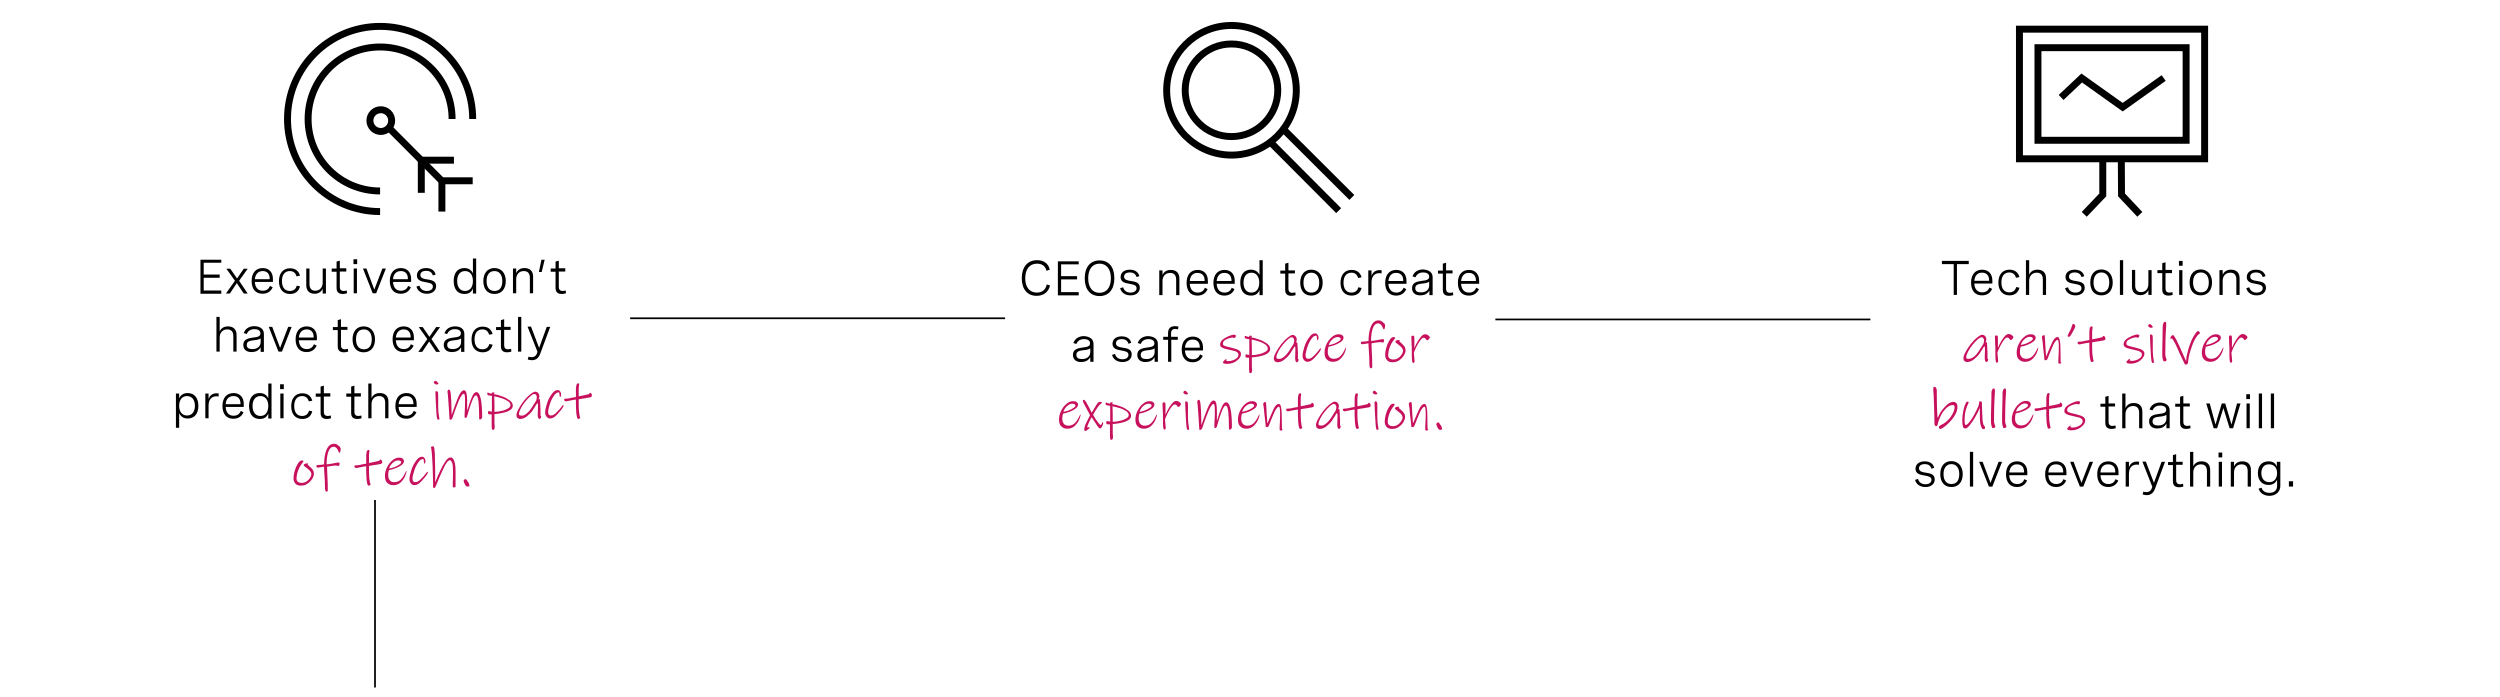 <?xml version="1.0" encoding="utf-8"?>
<!-- Generator: Adobe Illustrator 27.4.1, SVG Export Plug-In . SVG Version: 6.00 Build 0)  -->
<svg version="1.1" id="Layer_1" xmlns="http://www.w3.org/2000/svg" xmlns:xlink="http://www.w3.org/1999/xlink" x="0px" y="0px"
	 viewBox="0 0 1080 301" style="enable-background:new 0 0 1080 301;" xml:space="preserve">
<style type="text/css">
	.st0{fill:none;}
	.st1{fill:#C7115C;}
	.st2{fill:none;stroke:#000000;stroke-width:0.75;stroke-miterlimit:10;}
	.st3{fill:none;stroke:#000000;stroke-width:3;stroke-miterlimit:10;}
</style>
<g>
	<rect x="61.3" y="111.7" class="st0" width="207.2" height="100.8"/>
	<path d="M95.6,113.5H88v5.1h6.9v1.4H88v5.5h7.6v1.4h-9v-14.7h9V113.5z"/>
	<path d="M107,126.8h-1.7l-3-4.5l-3,4.5h-1.7l3.9-5.5l-3.7-5.2h1.7l2.9,4.2l2.9-4.2h1.7l-3.7,5.2L107,126.8z"/>
	<path d="M117.9,121.8h-7.8c0.1,2.2,1.2,3.8,3.4,3.8c1.7,0,2.7-0.9,3.1-2.1l1.2,0.6c-0.7,1.6-2.1,2.8-4.4,2.8
		c-3.1,0-4.7-2.2-4.7-5.5c0-3.5,1.8-5.6,4.8-5.6c2.6,0,4.4,1.7,4.4,4.7V121.8z M110.1,120.6h6.4v-0.2c0-2.2-1.2-3.3-3-3.3
		C111.4,117.1,110.3,118.6,110.1,120.6z"/>
	<path d="M128.1,119.4c-0.4-1.5-1.4-2.3-2.9-2.3c-2,0-3.4,1.4-3.4,4.3c0,2.7,1.2,4.3,3.4,4.3c1.6,0,2.6-0.8,3-2.3l1.4,0.3
		c-0.5,2-1.9,3.3-4.3,3.3c-3,0-4.8-2.1-4.8-5.5c0-3.6,1.9-5.6,4.8-5.6c2.4,0,3.8,1.3,4.3,3.2L128.1,119.4z"/>
	<path d="M140.8,126.8h-1.4v-2.1c-0.6,1.4-1.8,2.2-3.5,2.2c-2.3,0-3.6-1.4-3.6-3.7V116h1.4v6.7c0,1.9,0.9,2.9,2.5,2.9
		c2,0,3.2-1.5,3.2-3.5V116h1.4V126.8z"/>
	<path d="M149.6,116v1.3h-2.8v6.6c0,0.9,0.3,1.8,1.7,1.8c0.4,0,0.8-0.1,1.3-0.2l0.1,1.2c-0.6,0.2-1.3,0.3-1.9,0.3
		c-2.6,0-2.6-2-2.6-2.7v-6.9h-2.1V116h2.1v-3l1.4-0.4v3.3H149.6z"/>
	<path d="M154.3,112v2.1h-1.6V112H154.3z M154.2,116v10.7h-1.4V116H154.2z"/>
	<path d="M165.2,116h1.5l-4.2,10.7H161l-4.2-10.7h1.5l3.4,9.1L165.2,116z"/>
	<path d="M177.6,121.8h-7.8c0.1,2.2,1.2,3.8,3.4,3.8c1.7,0,2.7-0.9,3.1-2.1l1.2,0.6c-0.7,1.6-2.1,2.8-4.4,2.8
		c-3.1,0-4.7-2.2-4.7-5.5c0-3.5,1.8-5.6,4.8-5.6c2.6,0,4.4,1.7,4.4,4.7V121.8z M169.8,120.6h6.4v-0.2c0-2.2-1.2-3.3-3-3.3
		C171,117.1,169.9,118.6,169.8,120.6z"/>
	<path d="M187,119c-0.4-1.3-1.3-2-2.9-2c-1.6,0-2.5,0.7-2.5,1.8c0,1.4,1.5,1.7,3,1.9c1.8,0.3,3.8,0.6,3.8,2.9c0,2-1.6,3.3-4,3.3
		c-2.2,0-4-1.1-4.5-3.1l1.3-0.4c0.4,1.6,1.7,2.3,3.2,2.3c1.6,0,2.6-0.8,2.6-1.9c0-1.4-1.5-1.6-3.1-1.9c-1.8-0.3-3.8-0.7-3.8-2.9
		c0-2,1.6-3.2,4-3.2s3.7,1.2,4.1,2.8L187,119z"/>
	<path d="M205.7,126.8h-1.4v-2.2c-0.7,1.8-2,2.4-3.7,2.4c-3.1,0-4.6-2.3-4.6-5.6c0-3.3,1.5-5.6,4.6-5.6c1.6,0,3,0.7,3.7,2.3v-6.4
		h1.4V126.8z M204.3,121.4c0-2.7-1.3-4.3-3.4-4.3s-3.4,1.6-3.4,4.3c0,2.7,1.3,4.3,3.4,4.3S204.3,124.1,204.3,121.4z"/>
	<path d="M218.5,121.4c0,3.5-1.9,5.6-4.9,5.6s-4.8-2.1-4.8-5.6c0-3.5,1.9-5.6,4.8-5.6S218.5,117.9,218.5,121.4z M210.2,121.4
		c0,2.8,1.3,4.3,3.4,4.3c2.2,0,3.4-1.5,3.4-4.3c0-2.7-1.3-4.3-3.4-4.3C211.5,117.1,210.2,118.6,210.2,121.4z"/>
	<path d="M221.6,116h1.4v2c0.6-1.4,1.8-2.2,3.6-2.2c2.4,0,3.7,1.4,3.7,3.7v7.2h-1.4v-6.7c0-1.9-0.9-2.9-2.6-2.9
		c-2.1,0-3.3,1.5-3.3,3.5v6.1h-1.4V116z"/>
	<path d="M232.8,117.5l1.1-5.3h1.4l-1.3,5.3H232.8z"/>
	<path d="M244.2,116v1.3h-2.8v6.6c0,0.9,0.3,1.8,1.7,1.8c0.4,0,0.8-0.1,1.3-0.2l0.1,1.2c-0.6,0.2-1.3,0.3-1.9,0.3
		c-2.6,0-2.6-2-2.6-2.7v-6.9h-2.1V116h2.1v-3l1.4-0.4v3.3H244.2z"/>
	<path d="M93.5,136.9h1.4v6.3c0.6-1.4,1.8-2.2,3.6-2.2c2.4,0,3.7,1.4,3.7,3.7v7.2h-1.4v-6.7c0-1.9-0.9-2.9-2.6-2.9
		c-2.1,0-3.3,1.5-3.3,3.5v6.1h-1.4V136.9z"/>
	<path d="M114,144.3v7.7h-1.4v-2c-0.9,1.6-2.4,2.1-4,2.1c-2.2,0-3.5-1.2-3.5-3.1c0-2.6,2.4-2.9,4.4-3.2c1.7-0.2,3-0.4,3-1.8
		c0-1.1-0.9-1.8-2.6-1.8c-1.7,0-2.8,0.8-3.3,2.1l-1.3-0.4c0.6-1.8,2.2-3,4.6-3C112.6,141,114,142.2,114,144.3z M112.6,147.8v-1.6
		c-0.7,0.5-1.8,0.7-3,0.8c-1.6,0.2-3,0.4-3,2c0,1.3,0.9,1.8,2.3,1.8C111,150.9,112.6,149.7,112.6,147.8z"/>
	<path d="M124.5,141.2h1.5l-4.2,10.7h-1.5l-4.2-10.7h1.5l3.4,9.1L124.5,141.2z"/>
	<path d="M136.9,147h-7.8c0.1,2.2,1.2,3.8,3.4,3.8c1.7,0,2.7-0.9,3.1-2.1l1.2,0.6c-0.7,1.6-2.1,2.8-4.4,2.8c-3.1,0-4.7-2.2-4.7-5.5
		c0-3.5,1.8-5.6,4.8-5.6c2.6,0,4.4,1.7,4.4,4.7V147z M129.1,145.8h6.4v-0.2c0-2.2-1.2-3.3-3-3.3
		C130.4,142.3,129.3,143.8,129.1,145.8z"/>
	<path d="M150.1,141.2v1.3h-2.8v6.6c0,0.9,0.3,1.8,1.7,1.8c0.4,0,0.8-0.1,1.3-0.2l0.1,1.2c-0.6,0.2-1.3,0.3-1.9,0.3
		c-2.6,0-2.6-2-2.6-2.7v-6.9h-2.1v-1.3h2.1v-3l1.4-0.4v3.3H150.1z"/>
	<path d="M162,146.6c0,3.5-1.9,5.6-4.9,5.6s-4.8-2.1-4.8-5.6c0-3.5,1.9-5.6,4.8-5.6S162,143.1,162,146.6z M153.8,146.6
		c0,2.8,1.3,4.3,3.4,4.3c2.2,0,3.4-1.5,3.4-4.3c0-2.7-1.3-4.3-3.4-4.3C155,142.3,153.8,143.8,153.8,146.6z"/>
	<path d="M178.9,147H171c0.1,2.2,1.2,3.8,3.4,3.8c1.7,0,2.7-0.9,3.1-2.1l1.2,0.6c-0.7,1.6-2.1,2.8-4.4,2.8c-3.1,0-4.7-2.2-4.7-5.5
		c0-3.5,1.8-5.6,4.8-5.6c2.6,0,4.4,1.7,4.4,4.7V147z M171,145.8h6.4v-0.2c0-2.2-1.2-3.3-3-3.3C172.3,142.3,171.2,143.8,171,145.8z"
		/>
	<path d="M190.1,152h-1.7l-3-4.5l-3,4.5h-1.7l3.9-5.5l-3.7-5.2h1.7l2.9,4.2l2.9-4.2h1.7l-3.7,5.2L190.1,152z"/>
	<path d="M200.6,144.3v7.7h-1.4v-2c-0.9,1.6-2.4,2.1-4,2.1c-2.2,0-3.5-1.2-3.5-3.1c0-2.6,2.4-2.9,4.4-3.2c1.7-0.2,3-0.4,3-1.8
		c0-1.1-0.9-1.8-2.6-1.8c-1.7,0-2.8,0.8-3.3,2.1L192,144c0.6-1.8,2.2-3,4.6-3C199.1,141,200.6,142.2,200.6,144.3z M199.2,147.8v-1.6
		c-0.7,0.5-1.8,0.7-3,0.8c-1.6,0.2-3,0.4-3,2c0,1.3,0.9,1.8,2.3,1.8C197.5,150.9,199.2,149.7,199.2,147.8z"/>
	<path d="M211.3,144.6c-0.4-1.5-1.4-2.3-2.9-2.3c-2,0-3.4,1.4-3.4,4.3c0,2.7,1.2,4.3,3.4,4.3c1.6,0,2.6-0.8,3-2.3l1.4,0.3
		c-0.5,2-1.9,3.3-4.3,3.3c-3,0-4.8-2.1-4.8-5.5c0-3.6,1.9-5.6,4.8-5.6c2.4,0,3.8,1.3,4.3,3.2L211.3,144.6z"/>
	<path d="M220.6,141.2v1.3h-2.8v6.6c0,0.9,0.3,1.8,1.7,1.8c0.4,0,0.8-0.1,1.3-0.2l0.1,1.2c-0.6,0.2-1.3,0.3-1.9,0.3
		c-2.6,0-2.6-2-2.6-2.7v-6.9h-2.1v-1.3h2.1v-3l1.4-0.4v3.3H220.6z"/>
	<path d="M223.8,136.9h1.4v15h-1.4V136.9z"/>
	<path d="M236.2,141.2h1.5l-4.4,11.8c-0.7,1.8-1.9,2.6-3.5,2.6c-0.6,0-1.2-0.1-1.8-0.3l0.3-1.2c0.5,0.1,0.9,0.2,1.4,0.2
		c1.3,0,2.1-0.8,2.5-2.3l-4.3-10.9h1.5l3.5,9.2L236.2,141.2z"/>
	<path d="M76,170h1.4v2.1c0.7-1.6,2-2.3,3.7-2.3c3,0,4.6,2.3,4.6,5.5c0,3.3-1.6,5.5-4.6,5.5c-1.7,0-2.9-0.7-3.7-2.3v6.3H76V170z
		 M84.2,175.3c0-2.6-1.3-4.2-3.4-4.2c-2.1,0-3.4,1.6-3.4,4.2c0,2.6,1.3,4.2,3.4,4.2C82.9,179.5,84.2,177.9,84.2,175.3z"/>
	<path d="M88.7,170h1.4v2.4c0.6-1.8,1.9-2.5,3.5-2.5c0.3,0,0.6,0,0.9,0.1l-0.1,1.3c-0.3,0-0.6-0.1-0.9-0.1c-2.2,0-3.4,1.5-3.4,4v5.5
		h-1.4V170z"/>
	<path d="M105.3,175.8h-7.8c0.1,2.2,1.2,3.8,3.4,3.8c1.7,0,2.7-0.9,3.1-2.1l1.2,0.6c-0.7,1.6-2.1,2.8-4.4,2.8
		c-3.1,0-4.7-2.2-4.7-5.5c0-3.5,1.8-5.6,4.8-5.6c2.6,0,4.4,1.7,4.4,4.7V175.8z M97.5,174.6h6.4v-0.2c0-2.2-1.2-3.3-3-3.3
		C98.7,171.1,97.6,172.6,97.5,174.6z"/>
	<path d="M117.3,180.8h-1.4v-2.2c-0.7,1.8-2,2.4-3.7,2.4c-3.1,0-4.6-2.3-4.6-5.6c0-3.3,1.5-5.6,4.6-5.6c1.6,0,3,0.7,3.7,2.3v-6.4
		h1.4V180.8z M115.9,175.4c0-2.7-1.3-4.3-3.4-4.3s-3.4,1.6-3.4,4.3c0,2.7,1.3,4.3,3.4,4.3S115.9,178.1,115.9,175.4z"/>
	<path d="M122.6,166v2.1H121V166H122.6z M122.5,170v10.7h-1.4V170H122.5z"/>
	<path d="M133.4,173.4c-0.4-1.5-1.4-2.3-2.9-2.3c-2,0-3.4,1.4-3.4,4.3c0,2.7,1.2,4.3,3.4,4.3c1.6,0,2.6-0.8,3-2.3l1.4,0.3
		c-0.5,2-1.9,3.3-4.3,3.3c-3,0-4.8-2.1-4.8-5.5c0-3.6,1.9-5.6,4.8-5.6c2.4,0,3.8,1.3,4.3,3.2L133.4,173.4z"/>
	<path d="M142.7,170v1.3h-2.8v6.6c0,0.9,0.3,1.8,1.7,1.8c0.4,0,0.8-0.1,1.3-0.2l0.1,1.2c-0.6,0.2-1.3,0.3-1.9,0.3
		c-2.6,0-2.6-2-2.6-2.7v-6.9h-2.1V170h2.1v-3l1.4-0.4v3.3H142.7z"/>
	<path d="M155.9,170v1.3h-2.8v6.6c0,0.9,0.3,1.8,1.7,1.8c0.4,0,0.8-0.1,1.3-0.2l0.1,1.2c-0.6,0.2-1.3,0.3-1.9,0.3
		c-2.6,0-2.6-2-2.6-2.7v-6.9h-2.1V170h2.1v-3l1.4-0.4v3.3H155.9z"/>
	<path d="M159.1,165.7h1.4v6.3c0.6-1.4,1.8-2.2,3.6-2.2c2.4,0,3.7,1.4,3.7,3.7v7.2h-1.4v-6.7c0-1.9-0.9-2.9-2.6-2.9
		c-2.1,0-3.3,1.5-3.3,3.5v6.1h-1.4V165.7z"/>
	<path d="M180,175.8h-7.8c0.1,2.2,1.2,3.8,3.4,3.8c1.7,0,2.7-0.9,3.1-2.1l1.2,0.6c-0.7,1.6-2.1,2.8-4.4,2.8c-3.1,0-4.7-2.2-4.7-5.5
		c0-3.5,1.8-5.6,4.8-5.6c2.6,0,4.4,1.7,4.4,4.7V175.8z M172.2,174.6h6.4v-0.2c0-2.2-1.2-3.3-3-3.3
		C173.5,171.1,172.4,172.6,172.2,174.6z"/>
	<path class="st1" d="M188.6,166.1c-0.3,0-0.5-0.1-0.8-0.3c-0.3-0.2-0.4-0.4-0.4-0.6c0-0.2,0.1-0.3,0.3-0.5c0.2-0.2,0.3-0.2,0.5-0.2
		c0.2,0.1,0.4,0.2,0.6,0.4c0.1,0.1,0.3,0.3,0.4,0.5c0.2,0.2,0.2,0.3,0.2,0.4C189.3,166,189.1,166.1,188.6,166.1z M189.7,181.2
		c-0.1,0.1-0.3,0.1-0.5,0.1c-0.2,0-0.4-0.4-0.5-1.1c-0.1-0.7-0.2-2-0.3-4c-0.1-1.3-0.1-2.6-0.2-3.8c0-1.2-0.1-2.2-0.1-2.9
		c0-0.2,0-0.3,0.1-0.4c0.1-0.1,0.2-0.1,0.3-0.1c0.4,0,0.6,0.2,0.7,0.5c0.1,0.3,0.1,0.9,0.1,1.8l0,2.8c0,1.6,0,2.9,0.1,3.9
		c0,0,0.1,0.6,0.2,1.5c0.1,0.7,0.2,1.1,0.2,1.3C189.9,181,189.9,181.1,189.7,181.2z"/>
	<path class="st1" d="M207.9,181c-0.1,0.1-0.3,0.2-0.5,0.2c-0.3,0-0.4-0.1-0.4-0.4c0-3.2-0.1-5.7-0.3-7.4c-0.2-1.7-0.6-2.6-1.1-2.6
		c-0.9,0-2.1,3-3.8,9v0c0,0.2-0.1,0.4-0.2,0.5c-0.1,0.1-0.3,0.2-0.5,0.2c-0.3,0-0.4-0.1-0.4-0.4c0-0.6,0-1.6,0.1-3
		c0.1-1.5,0.1-2.7,0.1-3.6c0-1.2,0-2.1-0.1-2.6c-0.1-0.5-0.2-0.8-0.5-0.8c-0.5,0-1.2,1-2.1,3c-0.8,2-1.7,4.3-2.6,7l-0.2,0.6
		c-0.1,0.2-0.2,0.3-0.3,0.4c-0.1,0.1-0.3,0.2-0.4,0.2c-0.2,0-0.3,0-0.4,0s-0.1-0.1-0.1-0.3c-0.1-0.8-0.1-1.8-0.2-3.1
		c0-0.3-0.1-0.9-0.1-1.7c-0.2-2.7-0.3-4.5-0.4-5.5c-0.1-1-0.2-1.5-0.2-1.6c0-0.1,0.1-0.3,0.2-0.5c0.1-0.2,0.2-0.3,0.4-0.3
		c0.3,0,0.5,0.2,0.6,0.6c0.1,0.2,0.2,0.9,0.3,2.1s0.2,2.8,0.2,4.6l0.1,3.7c0.9-2.7,1.8-5.2,2.7-7.4c0.9-2.2,1.8-3.3,2.6-3.3
		c0.5,0,0.9,0.4,1.1,1.2s0.3,1.9,0.3,3.3c0,0.8,0,1.9,0,3.3l0,1.1c0.7-2.3,1.3-4.2,2-5.8c0.6-1.6,1.3-2.3,2-2.3
		c1.6,0,2.5,3.6,2.5,10.9C208.1,180.7,208.1,180.9,207.9,181z"/>
	<path class="st1" d="M219.4,177.7c-1.5,0.6-3.4,1-5.8,1.2c0,1.1,0,2,0,2.7c0,0.9,0,1.7,0.1,2.5c0,0.3,0,0.5,0,0.6
		c0,0.3-0.1,0.5-0.2,0.7s-0.3,0.3-0.5,0.3c-0.3,0-0.4-0.1-0.5-0.3c0-0.3,0-0.7-0.1-1.3c0-0.6,0-1.1,0-1.7l0-3.4c-0.1,0-0.2,0-0.4,0
		c-0.2,0-0.4,0-0.6,0c-0.4,0-0.6-0.3-0.6-0.8c0-0.4,0.1-0.6,0.3-0.6c0.1,0,0.3,0,0.6,0.1c0.3,0.1,0.6,0.1,0.8,0.1l0-6.8
		c-0.1,0-0.4,0-0.8-0.1c-0.4,0-0.7-0.1-0.9-0.2c-0.2-0.1-0.3-0.3-0.3-0.5c0-0.4,0.1-0.6,0.2-0.6c0.2,0,0.4,0.1,0.6,0.2
		c0,0,0.1,0.1,0.3,0.1c0.2,0.1,0.4,0.1,0.7,0.2c0.1-0.3,0.2-0.4,0.3-0.5c0.1-0.1,0.3-0.1,0.5-0.1c0.3,0,0.5,0.1,0.5,0.2
		c0,0,0,0.1-0.1,0.3c0,0.1-0.1,0.2-0.1,0.3c1,0.1,2.1,0.4,3.4,0.9c1.3,0.4,2.3,1,3.3,1.7c0.9,0.7,1.4,1.4,1.4,2.2
		C221.6,176.2,220.9,177,219.4,177.7z M219.4,173.3c-0.8-0.5-1.7-1-2.8-1.3c-1.1-0.4-2.1-0.6-3.1-0.8c0,0.9,0.1,2.2,0.1,3.7
		c0,1.5,0,2.5,0,3c1,0,2-0.1,3.1-0.4c1.1-0.2,2-0.6,2.7-1s1.1-0.9,1.1-1.4C220.6,174.5,220.2,173.8,219.4,173.3z"/>
	<path class="st1" d="M233.6,179.6c0.1,0.1,0.2,0.2,0.2,0.3c0,0.2-0.1,0.4-0.2,0.7c-0.2,0.2-0.3,0.4-0.5,0.4c-0.3,0-0.5-0.2-0.6-0.5
		c-0.1-0.3-0.2-0.7-0.2-1.2c0-0.4,0-1.5,0.1-3.5l0-0.9c0-0.4-0.1-0.6-0.3-0.8c-0.7,1.2-1.4,2.3-2,3.2s-1.4,1.7-2.4,2.5
		c-1,0.8-2,1.2-3,1.2c-0.5,0-0.9-0.2-1.2-0.5c-0.3-0.3-0.4-0.7-0.4-1.2c0-0.6,0.3-1.5,0.9-2.6c0.6-1.1,1.3-2.2,2.2-3.4
		c0.9-1.1,1.8-2.1,2.7-2.8c0.6-0.5,1.1-0.8,1.4-1s0.7-0.3,0.9-0.3c0.3,0,0.5,0.1,0.8,0.2s0.5,0.4,0.7,0.7c0.2,0.3,0.3,0.6,0.3,1
		c0,0.5-0.1,1-0.4,1.4l0.4-0.1c0.2,0,0.3,0.2,0.3,0.6c0,0.3,0,0.8,0.1,1.6c0,0.8,0,1.4,0.1,1.9c0,0.5,0,1,0,1.5s0,0.9,0,1.2
		C233.4,179.4,233.5,179.5,233.6,179.6z M227.4,178.7c0.8-0.6,1.5-1.4,2.1-2.3c0.6-0.9,1.3-2,2.1-3.3c0.2-0.5,0.3-1,0.3-1.6
		c0-0.3-0.1-0.6-0.3-0.9s-0.5-0.4-0.8-0.4c-0.4,0-0.9,0.3-1.5,0.8c-0.7,0.6-1.5,1.4-2.3,2.4s-1.5,2-2,3c-0.5,1-0.8,1.8-0.8,2.4
		c0,0.5,0.2,0.7,0.7,0.7C225.8,179.7,226.6,179.4,227.4,178.7z"/>
	<path class="st1" d="M242.9,176.4c-0.3,0.5-0.7,0.9-1,1.3c-0.8,1-1.6,1.8-2.2,2.3c-0.7,0.5-1.4,0.8-2.1,0.8c-0.6,0-1.1-0.3-1.5-0.8
		c-0.4-0.5-0.6-1.1-0.6-1.8c0-1,0.3-2.3,0.8-3.9c0.5-1.6,1.2-2.9,2.1-4.1c0.8-1.2,1.7-1.7,2.5-1.7c0.4,0,0.7,0.1,0.9,0.4
		c0.1,0.1,0.3,0.3,0.4,0.6s0.2,0.5,0.2,0.6c0,0.3,0,0.6-0.1,0.9c-0.1,0.4-0.1,0.5-0.2,0.5c-0.2,0-0.3-0.1-0.3-0.3
		c0-0.2-0.1-0.4-0.1-0.7c0-0.4-0.1-0.7-0.1-0.8c0-0.1-0.1-0.2-0.2-0.2c-0.8,0-1.5,0.5-2.2,1.6c-0.7,1-1.3,2.3-1.7,3.6
		c-0.4,1.4-0.7,2.5-0.7,3.2c0,1.1,0.4,1.6,1.1,1.6c0.5,0,1-0.1,1.4-0.4s0.9-0.6,1.3-1.1c0.9-0.9,1.5-1.6,2-2.3c0,0,0.1-0.2,0.3-0.4
		s0.3-0.3,0.3-0.3c0.2,0,0.3,0.1,0.3,0.2C243.4,175.6,243.3,175.9,242.9,176.4z"/>
	<path class="st1" d="M255.4,171.5c-0.2,0.1-0.7,0.3-1.3,0.3c-1.5,0.3-2.3,0.4-2.5,0.4l-1.6,0.3c0,0.8,0,1.7,0,2.6s0.1,1.7,0.1,2.4
		c0.1,0.9,0.2,1.6,0.3,2.1s0.2,0.8,0.3,0.8c0,0.2-0.1,0.3-0.3,0.4c-0.2,0.1-0.4,0.2-0.6,0.2c-0.1,0-0.2,0-0.2-0.1s-0.1-0.1-0.2-0.3
		c-0.1-0.2-0.2-0.6-0.3-1.2c-0.1-0.6-0.2-1.3-0.2-2c0-0.7-0.1-1.4-0.1-2.3s0-1.7,0-2.5c-0.9,0.1-1.8,0.3-2.8,0.5
		c-0.8,0.2-1.4,0.3-1.5,0.3c-0.2,0-0.4-0.1-0.5-0.2c-0.2-0.1-0.3-0.3-0.3-0.5c0-0.2,0.1-0.3,0.2-0.4c0.1-0.1,0.4-0.1,0.7-0.1
		c0.2,0,0.6,0,1.1-0.1c0.5-0.1,0.8-0.1,0.9-0.2c1.1-0.2,1.8-0.3,2.2-0.4c0-0.3,0-0.8,0-1.3c0-0.7,0-1.3,0-1.7c0-0.6,0-1.1,0.1-1.5
		s0.1-0.7,0.2-0.9c0.1-0.3,0.4-0.5,0.7-0.5c0.1,0,0.2,0,0.3,0.1c0,0,0.1,0.1,0.1,0.3c0,0.1,0,0.4-0.1,0.8c-0.1,0.5-0.1,1.1-0.1,1.8
		c0,0.6,0,1.3,0,2l0,0.6c0.7-0.1,2.1-0.4,4.3-0.9c0.1,0,0.2-0.1,0.3-0.3c0.1-0.2,0.2-0.3,0.3-0.3c0.2,0,0.4,0.1,0.5,0.3
		c0.2,0.2,0.3,0.4,0.3,0.6C255.7,171.1,255.6,171.3,255.4,171.5z"/>
	<path class="st1" d="M134.9,206.8c-0.5,0.8-1.1,1.5-2,2.1c-0.8,0.6-1.8,0.9-2.9,0.9c-1.1,0-1.9-0.3-2.4-0.9s-0.8-1.3-0.8-2.2
		c0-0.8,0.1-1.7,0.4-2.9c0.3-1.1,0.7-2.2,1.2-3c0-0.1,0.2-0.3,0.4-0.7c0.2-0.4,0.5-0.7,0.8-0.9c0.3-0.2,0.6-0.3,0.9-0.3
		c0.1,0,0.3,0,0.4,0.1c0.1,0.1,0.2,0.2,0.2,0.3c0,0,0,0.1-0.1,0.2s-0.2,0.2-0.2,0.3c-0.5,0.7-1,1.3-1.3,1.9c-0.4,0.8-0.8,1.6-1,2.4
		c-0.2,0.8-0.4,1.7-0.4,2.6c0,1.3,0.8,1.9,2.3,1.9c0.7,0,1.4-0.2,2-0.6c0.6-0.4,1.1-0.9,1.5-1.5c0.4-0.6,0.6-1.1,0.6-1.6
		c0-0.6-0.2-1-0.6-1.5c-0.4-0.4-0.9-0.9-1.5-1.3c-0.4-0.3-0.7-0.6-0.9-0.7s-0.3-0.4-0.3-0.5c0-0.2,0.1-0.3,0.4-0.5
		c0.3-0.1,0.6-0.2,1-0.2c0.2,0,0.3,0,0.4,0c0.1,0,0.1,0.1,0.1,0.1c0,0,0,0.1-0.1,0.2s-0.1,0.1-0.1,0.2s0.2,0.2,0.5,0.5
		c0.6,0.5,1.2,1.1,1.6,1.6c0.4,0.5,0.6,1.2,0.6,1.9C135.6,205.2,135.4,206,134.9,206.8z"/>
	<path class="st1" d="M147,195.1c-0.1,0.3-0.2,0.5-0.3,0.5c-0.1,0-0.2-0.1-0.3-0.2s-0.1-0.2-0.2-0.4c-0.2-0.5-0.4-1-0.8-1.4
		c-0.4-0.4-0.7-0.6-1.2-0.6c-1.1,0-1.9,0.8-2.4,2.3c-0.5,1.5-0.7,3.3-0.7,5.3c0.5,0,1-0.1,1.6-0.2c0.6-0.1,1-0.2,1.2-0.2
		c1.1-0.2,1.9-0.4,2.3-0.4c0.3,0,0.5,0.1,0.5,0.4c0,0.2,0,0.5-0.1,0.7c-0.1,0.3-0.2,0.4-0.4,0.4c-0.2,0-0.3,0-0.5-0.1
		c-0.2-0.1-0.5-0.1-0.9-0.1c-0.3,0-0.8,0.1-1.6,0.2l-1.9,0.3c0,0.4,0,1.5,0.1,3.3c0.2,2.8,0.2,5.1,0.2,6.7c0,0.3,0,0.5-0.1,0.6
		c-0.1,0.1-0.2,0.2-0.4,0.2c-0.2,0-0.4-0.1-0.5-0.4s-0.2-0.5-0.2-0.9c0-1.8-0.1-4.7-0.4-8.7l0-0.8c-0.1,0-0.5,0.1-1.2,0.2
		c-0.7,0.1-1.2,0.2-1.5,0.2c-0.2,0-0.3,0-0.4-0.1s-0.2-0.2-0.2-0.4c0-0.4,0.1-0.6,0.4-0.6c0.4,0,0.9-0.1,1.5-0.1
		c0.6-0.1,1-0.1,1.4-0.2c0-2.6,0.4-4.8,1.1-6.4c0.7-1.6,1.8-2.5,3.2-2.5c0.5,0,1,0.1,1.4,0.4c0.4,0.3,0.8,0.6,1.1,0.9
		c0.3,0.4,0.4,0.7,0.4,1C147.1,194.5,147.1,194.8,147,195.1z"/>
	<path class="st1" d="M164.8,200.3c-0.2,0.1-0.7,0.3-1.3,0.3c-1.5,0.3-2.3,0.4-2.5,0.4l-1.6,0.3c0,0.8,0,1.7,0,2.6s0.1,1.7,0.1,2.4
		c0.1,0.9,0.2,1.6,0.3,2.1c0.2,0.5,0.2,0.8,0.3,0.8c0,0.2-0.1,0.3-0.3,0.4c-0.2,0.1-0.4,0.2-0.6,0.2c-0.1,0-0.2,0-0.2-0.1
		s-0.1-0.1-0.2-0.3c-0.1-0.2-0.2-0.6-0.3-1.2c-0.1-0.6-0.2-1.3-0.2-2c0-0.7-0.1-1.4-0.1-2.3c0-0.9,0-1.7,0-2.5
		c-0.9,0.1-1.8,0.3-2.8,0.5c-0.8,0.2-1.4,0.3-1.5,0.3c-0.2,0-0.4-0.1-0.5-0.2c-0.2-0.1-0.3-0.3-0.3-0.5c0-0.2,0.1-0.3,0.2-0.4
		s0.4-0.1,0.7-0.1c0.2,0,0.6,0,1.1-0.1c0.5-0.1,0.8-0.1,0.9-0.2c1.1-0.2,1.8-0.3,2.2-0.4c0-0.3,0-0.8,0-1.3c0-0.7,0-1.3,0-1.7
		c0-0.6,0-1.1,0.1-1.5c0-0.3,0.1-0.7,0.2-0.9c0.1-0.3,0.4-0.5,0.7-0.5c0.1,0,0.2,0,0.3,0.1c0,0,0.1,0.1,0.1,0.3c0,0.1,0,0.4-0.1,0.8
		c-0.1,0.5-0.1,1.1-0.1,1.8c0,0.6,0,1.3,0,2l0,0.6c0.7-0.1,2.1-0.4,4.3-0.9c0.1,0,0.2-0.1,0.3-0.3c0.1-0.2,0.2-0.3,0.3-0.3
		c0.2,0,0.4,0.1,0.5,0.3c0.2,0.2,0.3,0.4,0.3,0.6C165.2,199.9,165,200.1,164.8,200.3z"/>
	<path class="st1" d="M175.6,203.8c0,0.3-0.2,0.9-0.6,1.9c-0.4,1-1.1,1.9-1.9,2.7c-0.9,0.8-1.9,1.2-3.2,1.2c-1,0-1.9-0.3-2.6-1
		c-0.7-0.6-1-1.6-1-3c0-1.2,0.3-2.5,0.9-3.7c0.6-1.2,1.3-2.2,2.3-3c0.9-0.8,1.9-1.2,2.9-1.2c0.6,0,1.1,0.1,1.5,0.4
		c0.4,0.3,0.6,0.6,0.6,1.1c0,0.6-0.3,1.1-0.9,1.6c-0.6,0.5-1.5,1-2.5,1.4c-1,0.4-2,0.7-3.1,0.9c-0.2,0.7-0.3,1.5-0.3,2.2
		c0,0.9,0.2,1.6,0.7,2.2s1.1,0.8,1.9,0.8c1.2,0,2.2-0.4,3-1.3c0.8-0.9,1.4-1.9,1.9-3c0-0.1,0.1-0.2,0.2-0.4c0.1-0.2,0.2-0.3,0.2-0.3
		C175.6,203.5,175.6,203.6,175.6,203.8z M172.9,199.1c-0.3-0.1-0.6-0.2-0.9-0.2c-0.6,0-1.2,0.2-1.8,0.6s-1,0.9-1.4,1.4
		s-0.6,1.1-0.7,1.5c0.7-0.1,1.5-0.3,2.3-0.6c0.8-0.3,1.5-0.7,2.1-1.1c0.6-0.4,0.8-0.7,0.8-1S173.2,199.2,172.9,199.1z"/>
	<path class="st1" d="M184.3,205.2c-0.3,0.5-0.7,0.9-1,1.3c-0.8,1-1.6,1.8-2.2,2.3c-0.7,0.5-1.4,0.8-2.1,0.8c-0.6,0-1.1-0.3-1.5-0.8
		s-0.6-1.1-0.6-1.8c0-1,0.3-2.3,0.8-3.9s1.2-2.9,2.1-4.1c0.8-1.2,1.7-1.7,2.5-1.7c0.4,0,0.7,0.1,0.9,0.4c0.1,0.1,0.3,0.3,0.4,0.6
		c0.1,0.2,0.2,0.5,0.2,0.6c0,0.3,0,0.6-0.1,0.9c-0.1,0.4-0.1,0.5-0.2,0.5c-0.2,0-0.3-0.1-0.3-0.3c0-0.2-0.1-0.4-0.1-0.7
		c0-0.4-0.1-0.7-0.1-0.8c0-0.1-0.1-0.2-0.2-0.2c-0.8,0-1.5,0.5-2.2,1.6c-0.7,1-1.3,2.3-1.7,3.6c-0.4,1.4-0.7,2.5-0.7,3.2
		c0,1.1,0.4,1.6,1.1,1.6c0.5,0,1-0.1,1.4-0.4s0.9-0.6,1.3-1.1c0.9-0.9,1.5-1.6,2-2.3c0,0,0.1-0.2,0.3-0.4s0.3-0.3,0.3-0.3
		c0.2,0,0.3,0.1,0.3,0.2C184.8,204.4,184.6,204.7,184.3,205.2z"/>
	<path class="st1" d="M196.7,210.4c-0.1,0.1-0.3,0.2-0.5,0.2c-0.2,0-0.3,0-0.4-0.1c-0.1-0.1-0.2-0.2-0.2-0.3l0-1.7
		c0.1-2,0.1-3.6,0.1-4.8c0-1.8-0.1-3.1-0.4-3.8c-0.3-0.7-0.6-1.1-0.9-1.1c-0.8,0-1.7,1.2-2.8,3.5c-1.1,2.3-2.2,4.9-3.3,7.6
		c-0.1,0.2-0.2,0.4-0.3,0.6c-0.1,0.2-0.3,0.3-0.4,0.3c-0.4,0-0.5-0.1-0.5-0.3c0-1,0-2.8-0.1-5.5c-0.1-2.7-0.1-4.4-0.2-5.3
		c-0.1-2.9-0.3-4.6-0.4-5.3c-0.1-0.7-0.2-1-0.2-1.1c0-0.2,0.1-0.3,0.3-0.4c0.2-0.1,0.4-0.1,0.7-0.1c0.2,0,0.4,0.5,0.5,1.5
		c0.1,1,0.2,2.3,0.2,3.9l0,0.7c0,0.5,0.1,1.9,0.1,4.3s0,4.1,0,5.2c0.7-1.8,1.4-3.5,2.1-4.9c0.6-1.4,1.4-2.8,2.2-4
		c0.8-1.3,1.6-1.9,2.4-1.9c0.6,0,1.1,0.5,1.5,1.5c0.4,1,0.6,2.5,0.6,4.5c0,0.9,0,2.1,0,3.7l0,2.5
		C196.9,210.1,196.8,210.3,196.7,210.4z"/>
	<path class="st1" d="M201.9,210.2c-0.3,0-0.6-0.2-0.8-0.5s-0.4-0.7-0.6-1.2c-0.2-0.4-0.2-0.7-0.2-0.8c0-0.2,0.1-0.3,0.3-0.5
		s0.3-0.2,0.5-0.2c0.1,0,0.2,0,0.3,0.1s0.2,0.2,0.3,0.4c0.2,0.3,0.3,0.5,0.4,0.6c0.2,0.2,0.4,0.5,0.5,0.9c0.1,0.4,0.2,0.7,0.2,0.9
		C202.7,210.1,202.5,210.2,201.9,210.2z"/>
</g>
<g>
	<rect x="439.2" y="112.5" class="st0" width="201.8" height="88.1"/>
	<path d="M452.1,117c-0.5-2.1-2-3.1-4.1-3.1c-3.3,0-5.1,2.5-5.1,6.3c0,3.9,1.9,6.2,5,6.2c2.3,0,3.8-1.2,4.3-3.5l1.4,0.4
		c-0.6,2.8-2.7,4.5-5.8,4.5c-4,0-6.4-2.9-6.4-7.6c0-4.7,2.4-7.8,6.6-7.8c2.9,0,4.9,1.4,5.5,4.1L452.1,117z"/>
	<path d="M466,114.2h-7.6v5.1h6.9v1.4h-6.9v5.5h7.6v1.4h-9v-14.7h9V114.2z"/>
	<path d="M481.4,120.2c0,4.8-2.4,7.7-6.4,7.7s-6.4-2.9-6.4-7.7s2.4-7.7,6.4-7.7S481.4,115.3,481.4,120.2z M470.1,120.2
		c0,4,1.9,6.3,4.9,6.3s4.9-2.3,4.9-6.3c0-4-1.9-6.3-4.9-6.3S470.1,116.2,470.1,120.2z"/>
	<path d="M491,119.7c-0.4-1.3-1.3-2-2.9-2c-1.6,0-2.5,0.7-2.5,1.8c0,1.4,1.5,1.7,3,1.9c1.8,0.3,3.8,0.6,3.8,2.9c0,2-1.6,3.3-4,3.3
		c-2.2,0-4-1.1-4.5-3.1l1.3-0.4c0.4,1.6,1.7,2.3,3.2,2.3c1.6,0,2.6-0.8,2.6-1.9c0-1.4-1.5-1.6-3.1-1.9c-1.8-0.3-3.8-0.7-3.8-2.9
		c0-2,1.6-3.2,4-3.2s3.7,1.2,4.1,2.8L491,119.7z"/>
	<path d="M500.8,116.8h1.4v2c0.6-1.4,1.8-2.2,3.6-2.2c2.4,0,3.7,1.4,3.7,3.7v7.2h-1.4v-6.7c0-1.9-0.9-2.9-2.6-2.9
		c-2.1,0-3.3,1.5-3.3,3.5v6.1h-1.4V116.8z"/>
	<path d="M521.8,122.6H514c0.1,2.2,1.2,3.8,3.4,3.8c1.7,0,2.7-0.9,3.1-2.1l1.2,0.6c-0.7,1.6-2.1,2.8-4.4,2.8c-3.1,0-4.7-2.2-4.7-5.5
		c0-3.5,1.8-5.6,4.8-5.6c2.6,0,4.4,1.7,4.4,4.7V122.6z M514,121.4h6.4v-0.2c0-2.2-1.2-3.3-3-3.3C515.3,117.8,514.1,119.3,514,121.4z
		"/>
	<path d="M533.4,122.6h-7.8c0.1,2.2,1.2,3.8,3.4,3.8c1.7,0,2.7-0.9,3.1-2.1l1.2,0.6c-0.7,1.6-2.1,2.8-4.4,2.8
		c-3.1,0-4.7-2.2-4.7-5.5c0-3.5,1.8-5.6,4.8-5.6c2.6,0,4.4,1.7,4.4,4.7V122.6z M525.6,121.4h6.4v-0.2c0-2.2-1.2-3.3-3-3.3
		C526.9,117.8,525.8,119.3,525.6,121.4z"/>
	<path d="M545.5,127.5h-1.4v-2.2c-0.7,1.8-2,2.4-3.7,2.4c-3.1,0-4.6-2.3-4.6-5.6c0-3.3,1.5-5.6,4.6-5.6c1.6,0,3,0.7,3.7,2.3v-6.4
		h1.4V127.5z M544,122.1c0-2.7-1.3-4.3-3.4-4.3s-3.4,1.6-3.4,4.3c0,2.7,1.3,4.3,3.4,4.3S544,124.8,544,122.1z"/>
	<path d="M559.4,116.8v1.3h-2.8v6.6c0,0.9,0.3,1.8,1.7,1.8c0.4,0,0.8-0.1,1.3-0.2l0.1,1.2c-0.6,0.2-1.3,0.3-1.9,0.3
		c-2.6,0-2.6-2-2.6-2.7v-6.9h-2.1v-1.3h2.1v-3l1.4-0.4v3.3H559.4z"/>
	<path d="M571.4,122.1c0,3.5-1.9,5.6-4.9,5.6s-4.8-2.1-4.8-5.6c0-3.5,1.9-5.6,4.8-5.6S571.4,118.7,571.4,122.1z M563.1,122.1
		c0,2.8,1.3,4.3,3.4,4.3c2.2,0,3.4-1.5,3.4-4.3c0-2.7-1.3-4.3-3.4-4.3C564.4,117.8,563.1,119.4,563.1,122.1z"/>
	<path d="M586.7,120.1c-0.4-1.5-1.4-2.3-2.9-2.3c-2,0-3.4,1.4-3.4,4.3c0,2.7,1.2,4.3,3.4,4.3c1.6,0,2.6-0.8,3-2.3l1.4,0.3
		c-0.5,2-1.9,3.3-4.3,3.3c-3,0-4.8-2.1-4.8-5.5c0-3.6,1.9-5.6,4.8-5.6c2.4,0,3.8,1.3,4.3,3.2L586.7,120.1z"/>
	<path d="M591.1,116.8h1.4v2.4c0.6-1.8,1.9-2.5,3.5-2.5c0.3,0,0.6,0,0.9,0.1l-0.1,1.3c-0.3,0-0.6-0.1-0.9-0.1c-2.2,0-3.4,1.5-3.4,4
		v5.5h-1.4V116.8z"/>
	<path d="M607.6,122.6h-7.8c0.1,2.2,1.2,3.8,3.4,3.8c1.7,0,2.7-0.9,3.1-2.1l1.2,0.6c-0.7,1.6-2.1,2.8-4.4,2.8
		c-3.1,0-4.7-2.2-4.7-5.5c0-3.5,1.8-5.6,4.8-5.6c2.6,0,4.4,1.7,4.4,4.7V122.6z M599.8,121.4h6.4v-0.2c0-2.2-1.2-3.3-3-3.3
		C601.1,117.8,600,119.3,599.8,121.4z"/>
	<path d="M618.9,119.8v7.7h-1.4v-2c-0.9,1.6-2.4,2.1-4,2.1c-2.2,0-3.5-1.2-3.5-3.1c0-2.6,2.4-2.9,4.4-3.2c1.7-0.2,3-0.4,3-1.8
		c0-1.1-0.9-1.8-2.6-1.8c-1.7,0-2.8,0.8-3.3,2.1l-1.3-0.4c0.6-1.8,2.2-3,4.6-3C617.4,116.6,618.9,117.7,618.9,119.8z M617.4,123.3
		v-1.6c-0.7,0.5-1.8,0.7-3,0.8c-1.6,0.2-3,0.4-3,2c0,1.3,0.9,1.8,2.3,1.8C615.8,126.4,617.4,125.3,617.4,123.3z"/>
	<path d="M627.5,116.8v1.3h-2.8v6.6c0,0.9,0.3,1.8,1.7,1.8c0.4,0,0.8-0.1,1.3-0.2l0.1,1.2c-0.6,0.2-1.3,0.3-1.9,0.3
		c-2.6,0-2.6-2-2.6-2.7v-6.9h-2.1v-1.3h2.1v-3l1.4-0.4v3.3H627.5z"/>
	<path d="M639,122.6h-7.8c0.1,2.2,1.2,3.8,3.4,3.8c1.7,0,2.7-0.9,3.1-2.1l1.2,0.6c-0.7,1.6-2.1,2.8-4.4,2.8c-3.1,0-4.7-2.2-4.7-5.5
		c0-3.5,1.8-5.6,4.8-5.6c2.6,0,4.4,1.7,4.4,4.7V122.6z M631.2,121.4h6.4v-0.2c0-2.2-1.2-3.3-3-3.3
		C632.5,117.8,631.4,119.3,631.2,121.4z"/>
	<path d="M472.4,148.6v7.7H471v-2c-0.9,1.6-2.4,2.1-4,2.1c-2.2,0-3.5-1.2-3.5-3.1c0-2.6,2.4-2.9,4.4-3.2c1.7-0.2,3-0.4,3-1.8
		c0-1.1-0.9-1.8-2.6-1.8c-1.7,0-2.8,0.8-3.3,2.1l-1.3-0.4c0.6-1.8,2.2-3,4.6-3C470.9,145.4,472.4,146.5,472.4,148.6z M471,152.1
		v-1.6c-0.7,0.5-1.8,0.7-3,0.8c-1.6,0.2-3,0.4-3,2c0,1.3,0.9,1.8,2.3,1.8C469.3,155.2,471,154.1,471,152.1z"/>
	<path d="M487.5,148.5c-0.4-1.3-1.3-2-2.9-2c-1.6,0-2.5,0.7-2.5,1.8c0,1.4,1.5,1.7,3,1.9c1.8,0.3,3.8,0.6,3.8,2.9c0,2-1.6,3.3-4,3.3
		c-2.2,0-4-1.1-4.5-3.1l1.3-0.4c0.4,1.6,1.7,2.3,3.2,2.3c1.6,0,2.6-0.8,2.6-1.9c0-1.4-1.5-1.6-3.1-1.9c-1.8-0.3-3.8-0.7-3.8-2.9
		c0-2,1.6-3.2,4-3.2s3.7,1.2,4.1,2.8L487.5,148.5z"/>
	<path d="M500.2,148.6v7.7h-1.4v-2c-0.9,1.6-2.4,2.1-4,2.1c-2.2,0-3.5-1.2-3.5-3.1c0-2.6,2.4-2.9,4.4-3.2c1.7-0.2,3-0.4,3-1.8
		c0-1.1-0.9-1.8-2.6-1.8c-1.7,0-2.8,0.8-3.3,2.1l-1.3-0.4c0.6-1.8,2.2-3,4.6-3C498.7,145.4,500.2,146.5,500.2,148.6z M498.8,152.1
		v-1.6c-0.7,0.5-1.8,0.7-3,0.8c-1.6,0.2-3,0.4-3,2c0,1.3,0.9,1.8,2.3,1.8C497.2,155.2,498.8,154.1,498.8,152.1z"/>
	<path d="M504.6,156.3v-9.5h-2.1v-1.3h2.1V144c0-2.2,1.1-3.1,3-3.1c0.5,0,1,0.1,1.5,0.2l-0.2,1.2c-0.4-0.1-0.8-0.2-1.2-0.2
		c-1.5,0-1.8,1-1.8,2v1.4h2.9v1.3H506v9.5H504.6z"/>
	<path d="M519.7,151.4h-7.8c0.1,2.2,1.2,3.8,3.4,3.8c1.7,0,2.7-0.9,3.1-2.1l1.2,0.6c-0.7,1.6-2.1,2.8-4.4,2.8
		c-3.1,0-4.7-2.2-4.7-5.5c0-3.5,1.8-5.6,4.8-5.6c2.6,0,4.4,1.7,4.4,4.7V151.4z M511.9,150.2h6.4V150c0-2.2-1.2-3.3-3-3.3
		C513.2,146.6,512.1,148.1,511.9,150.2z"/>
	<path class="st1" d="M535.2,155c-0.6,0.6-1.3,1.2-2.2,1.6c-0.9,0.4-1.9,0.6-2.9,0.6c-0.7,0-1.2-0.1-1.4-0.2
		c-0.2-0.1-0.4-0.3-0.4-0.5c0-0.1,0.2-0.4,0.6-0.8c0.4-0.4,0.6-0.5,0.7-0.5c0.2,0,0.3,0,0.3,0.1c0,0.1,0,0.1-0.1,0.2
		c-0.1,0.1-0.1,0.1-0.1,0.2c0,0.1,0.1,0.1,0.3,0.2c0.2,0.1,0.4,0.1,0.7,0.1c0.7,0,1.3-0.1,2-0.4c0.7-0.2,1.2-0.6,1.7-1
		c0.4-0.4,0.6-0.8,0.6-1.3c0-0.4-0.1-0.8-0.4-1c-0.3-0.3-0.6-0.4-1-0.6c-0.4-0.1-1.1-0.3-2.1-0.5c-1.1-0.2-1.9-0.5-2.5-0.6
		c-0.6-0.2-1.1-0.4-1.4-0.7c-0.4-0.3-0.5-0.6-0.5-1.1c0-0.8,0.4-1.5,1.1-2.1c0.8-0.6,1.6-1.1,2.6-1.5c1-0.4,1.7-0.6,2.3-0.6
		c0.5,0,0.8,0.2,0.8,0.5c0,0.2-0.1,0.4-0.2,0.6c-0.1,0.2-0.3,0.3-0.6,0.3c-0.1,0-0.2,0-0.3-0.1s-0.2-0.1-0.3-0.1
		c-0.3,0-0.8,0.1-1.5,0.3c-0.7,0.2-1.3,0.5-1.9,0.9c-0.6,0.4-0.8,0.9-0.8,1.5c0,0.4,0.2,0.7,0.7,0.9c0.4,0.2,1.3,0.4,2.5,0.7
		c0.1,0,0.3,0.1,0.4,0.1c0.1,0,0.3,0.1,0.4,0.1c1.2,0.3,2.2,0.6,2.8,1c0.7,0.4,1,0.9,1,1.7C536.1,153.7,535.8,154.3,535.2,155z"/>
	<path class="st1" d="M546.6,153.2c-1.5,0.6-3.4,1-5.8,1.2c0,1.1,0,2,0,2.7c0,0.9,0,1.7,0.1,2.5c0,0.3,0,0.5,0,0.6
		c0,0.3-0.1,0.5-0.2,0.7s-0.3,0.3-0.5,0.3c-0.3,0-0.4-0.1-0.5-0.3c0-0.3,0-0.7-0.1-1.3c0-0.6,0-1.1,0-1.7l0-3.4c-0.1,0-0.2,0-0.4,0
		c-0.2,0-0.4,0-0.6,0c-0.4,0-0.6-0.3-0.6-0.8c0-0.4,0.1-0.6,0.3-0.6c0.1,0,0.3,0,0.6,0.1c0.3,0.1,0.6,0.1,0.8,0.1l0-6.8
		c-0.1,0-0.4,0-0.8-0.1c-0.4,0-0.7-0.1-0.9-0.2c-0.2-0.1-0.3-0.3-0.3-0.5c0-0.4,0.1-0.6,0.2-0.6c0.2,0,0.4,0.1,0.6,0.2
		c0,0,0.1,0.1,0.3,0.1c0.2,0.1,0.4,0.1,0.7,0.2c0.1-0.3,0.2-0.4,0.3-0.5c0.1-0.1,0.3-0.1,0.5-0.1c0.3,0,0.5,0.1,0.5,0.2
		c0,0,0,0.1-0.1,0.3c0,0.1-0.1,0.2-0.1,0.3c1,0.1,2.1,0.4,3.4,0.9c1.3,0.4,2.3,1,3.3,1.7c0.9,0.7,1.4,1.4,1.4,2.2
		C548.8,151.7,548,152.6,546.6,153.2z M546.6,148.8c-0.8-0.5-1.7-1-2.8-1.3c-1.1-0.4-2.1-0.6-3.1-0.8c0,0.9,0.1,2.2,0.1,3.7
		c0,1.5,0,2.5,0,3c1,0,2-0.1,3.1-0.4c1.1-0.2,2-0.6,2.7-1s1.1-0.9,1.1-1.4C547.7,150,547.3,149.4,546.6,148.8z"/>
	<path class="st1" d="M560.8,155.1c0.1,0.1,0.2,0.2,0.2,0.3c0,0.2-0.1,0.4-0.2,0.7c-0.2,0.2-0.3,0.4-0.5,0.4c-0.3,0-0.5-0.2-0.6-0.5
		c-0.1-0.3-0.2-0.7-0.2-1.2c0-0.4,0-1.5,0.1-3.5l0-0.9c0-0.4-0.1-0.6-0.3-0.8c-0.7,1.2-1.4,2.3-2,3.2c-0.6,0.9-1.4,1.7-2.4,2.5
		s-2,1.2-3,1.2c-0.5,0-0.9-0.2-1.2-0.5c-0.3-0.3-0.4-0.7-0.4-1.2c0-0.6,0.3-1.5,0.9-2.6c0.6-1.1,1.3-2.2,2.2-3.4
		c0.9-1.1,1.8-2.1,2.7-2.8c0.6-0.5,1.1-0.8,1.4-1s0.7-0.3,0.9-0.3c0.3,0,0.5,0.1,0.8,0.2s0.5,0.4,0.7,0.7c0.2,0.3,0.3,0.6,0.3,1
		c0,0.5-0.1,1-0.4,1.4l0.4-0.1c0.2,0,0.3,0.2,0.3,0.6c0,0.3,0,0.8,0.1,1.6s0,1.4,0.1,1.9c0,0.5,0,1,0,1.5c0,0.5,0,0.9,0,1.2
		C560.6,154.9,560.7,155,560.8,155.1z M554.6,154.2c0.8-0.6,1.5-1.4,2.1-2.3c0.6-0.9,1.3-2,2.1-3.3c0.2-0.5,0.3-1,0.3-1.6
		c0-0.3-0.1-0.6-0.3-0.9s-0.5-0.4-0.8-0.4c-0.4,0-0.9,0.3-1.5,0.8c-0.7,0.6-1.5,1.4-2.3,2.4c-0.8,1-1.5,2-2,3
		c-0.5,1-0.8,1.8-0.8,2.4c0,0.5,0.2,0.7,0.7,0.7C553,155.2,553.8,154.9,554.6,154.2z"/>
	<path class="st1" d="M570.1,151.9c-0.3,0.5-0.7,0.9-1,1.3c-0.8,1-1.6,1.8-2.2,2.3c-0.7,0.5-1.4,0.8-2.1,0.8c-0.6,0-1.1-0.3-1.5-0.8
		c-0.4-0.5-0.6-1.1-0.6-1.8c0-1,0.3-2.3,0.8-3.9c0.5-1.6,1.2-2.9,2.1-4.1c0.8-1.2,1.7-1.7,2.5-1.7c0.4,0,0.7,0.1,0.9,0.4
		c0.1,0.1,0.3,0.3,0.4,0.6s0.2,0.5,0.2,0.6c0,0.3,0,0.6-0.1,0.9c-0.1,0.4-0.1,0.5-0.2,0.5c-0.2,0-0.3-0.1-0.3-0.3
		c0-0.2-0.1-0.4-0.1-0.7c0-0.4-0.1-0.7-0.1-0.8c0-0.1-0.1-0.2-0.2-0.2c-0.8,0-1.5,0.5-2.2,1.6c-0.7,1-1.3,2.3-1.7,3.6
		c-0.4,1.4-0.7,2.5-0.7,3.2c0,1.1,0.4,1.6,1.1,1.6c0.5,0,1-0.1,1.4-0.4s0.9-0.6,1.3-1.1c0.9-0.9,1.5-1.6,2-2.3c0,0,0.1-0.2,0.3-0.4
		s0.3-0.3,0.3-0.3c0.2,0,0.3,0.1,0.3,0.2C570.6,151.1,570.4,151.4,570.1,151.9z"/>
	<path class="st1" d="M581.5,150.5c0,0.3-0.2,0.9-0.6,1.9c-0.4,1-1.1,1.9-1.9,2.7c-0.9,0.8-1.9,1.2-3.2,1.2c-1,0-1.9-0.3-2.6-1
		c-0.7-0.6-1-1.6-1-3c0-1.2,0.3-2.5,0.9-3.7c0.6-1.2,1.3-2.2,2.3-3c0.9-0.8,1.9-1.2,2.9-1.2c0.6,0,1.1,0.1,1.5,0.4
		c0.4,0.3,0.6,0.6,0.6,1.1c0,0.6-0.3,1.1-0.9,1.6c-0.6,0.5-1.5,1-2.5,1.4c-1,0.4-2,0.7-3.1,0.9c-0.2,0.7-0.3,1.5-0.3,2.2
		c0,0.9,0.2,1.6,0.7,2.2c0.4,0.5,1.1,0.8,1.9,0.8c1.2,0,2.2-0.4,3-1.3c0.8-0.9,1.4-1.9,1.9-3c0-0.1,0.1-0.2,0.2-0.4
		c0.1-0.2,0.2-0.3,0.2-0.3C581.4,150.2,581.5,150.3,581.5,150.5z M578.8,145.8c-0.3-0.1-0.6-0.2-0.9-0.2c-0.6,0-1.2,0.2-1.8,0.6
		c-0.6,0.4-1,0.9-1.4,1.4c-0.4,0.6-0.6,1.1-0.7,1.5c0.7-0.1,1.5-0.3,2.3-0.6c0.8-0.3,1.5-0.7,2.1-1.1c0.6-0.4,0.8-0.7,0.8-1
		S579.1,146,578.8,145.8z"/>
	<path class="st1" d="M598.2,141.8c-0.1,0.3-0.2,0.5-0.3,0.5c-0.1,0-0.2-0.1-0.3-0.2c-0.1-0.1-0.1-0.2-0.2-0.4
		c-0.2-0.5-0.4-1-0.8-1.4c-0.4-0.4-0.7-0.6-1.2-0.6c-1.1,0-1.9,0.8-2.4,2.3c-0.5,1.5-0.7,3.3-0.7,5.3c0.5,0,1-0.1,1.6-0.2
		c0.6-0.1,1-0.2,1.2-0.2c1.1-0.2,1.9-0.4,2.3-0.4c0.3,0,0.5,0.1,0.5,0.4c0,0.2,0,0.5-0.1,0.7c-0.1,0.3-0.2,0.4-0.4,0.4
		c-0.2,0-0.3,0-0.5-0.1c-0.2-0.1-0.5-0.1-0.9-0.1c-0.3,0-0.8,0.1-1.6,0.2l-1.9,0.3c0,0.4,0,1.5,0.1,3.3c0.2,2.8,0.2,5.1,0.2,6.7
		c0,0.3,0,0.5-0.1,0.6c-0.1,0.1-0.2,0.2-0.4,0.2c-0.2,0-0.4-0.1-0.5-0.4s-0.2-0.5-0.2-0.9c0-1.8-0.1-4.7-0.4-8.7l0-0.8
		c-0.1,0-0.5,0.1-1.2,0.2c-0.7,0.1-1.2,0.2-1.5,0.2c-0.2,0-0.3,0-0.4-0.1s-0.2-0.2-0.2-0.4c0-0.4,0.1-0.6,0.4-0.6
		c0.4,0,0.9-0.1,1.5-0.1c0.6-0.1,1-0.1,1.4-0.2c0-2.6,0.4-4.8,1.1-6.4c0.7-1.6,1.8-2.5,3.2-2.5c0.5,0,1,0.1,1.4,0.4
		c0.4,0.3,0.8,0.6,1.1,0.9c0.3,0.4,0.4,0.7,0.4,1C598.3,141.2,598.3,141.5,598.2,141.8z"/>
	<path class="st1" d="M606.5,153.5c-0.5,0.8-1.1,1.5-2,2.1c-0.8,0.6-1.8,0.9-2.9,0.9c-1.1,0-1.9-0.3-2.4-0.9s-0.8-1.3-0.8-2.2
		c0-0.8,0.1-1.7,0.4-2.9c0.3-1.1,0.7-2.2,1.2-3c0-0.1,0.2-0.3,0.4-0.7c0.2-0.4,0.5-0.7,0.8-0.9s0.6-0.3,0.9-0.3c0.1,0,0.3,0,0.4,0.1
		c0.1,0.1,0.2,0.2,0.2,0.3c0,0,0,0.1-0.1,0.2s-0.2,0.2-0.2,0.3c-0.5,0.7-1,1.3-1.3,1.9c-0.4,0.8-0.8,1.6-1,2.4
		c-0.2,0.8-0.4,1.7-0.4,2.6c0,1.3,0.8,1.9,2.3,1.9c0.7,0,1.4-0.2,2-0.6c0.6-0.4,1.1-0.9,1.5-1.5c0.4-0.6,0.6-1.1,0.6-1.6
		c0-0.6-0.2-1-0.6-1.5c-0.4-0.4-0.9-0.9-1.5-1.3c-0.4-0.3-0.7-0.6-0.9-0.7c-0.2-0.2-0.3-0.4-0.3-0.5c0-0.2,0.1-0.3,0.4-0.5
		c0.3-0.1,0.6-0.2,1-0.2c0.2,0,0.3,0,0.4,0c0.1,0,0.1,0.1,0.1,0.1c0,0,0,0.1-0.1,0.2c-0.1,0.1-0.1,0.1-0.1,0.2s0.2,0.2,0.5,0.5
		c0.6,0.5,1.2,1.1,1.6,1.6c0.4,0.5,0.6,1.2,0.6,1.9C607.2,152,607,152.7,606.5,153.5z"/>
	<path class="st1" d="M617.1,146.7c-0.2,0.2-0.4,0.3-0.5,0.3c-0.1,0-0.2,0-0.3-0.1c-0.1-0.1-0.2-0.2-0.3-0.4
		c-0.1-0.2-0.3-0.3-0.4-0.4c-0.2-0.1-0.4-0.2-0.6-0.2c-0.5,0-1.1,0.6-1.9,1.8c-0.8,1.2-1.6,2.8-2.3,4.6c0,0.4,0,0.8,0.1,1.4
		c0,0.6,0.1,1,0.1,1.2l0.1,1c0,0.2,0,0.4-0.1,0.6c-0.1,0.2-0.3,0.3-0.5,0.3c-0.3,0-0.4-0.4-0.5-1.1c-0.1-0.7-0.1-1.8-0.1-3.2
		c0-0.4,0-0.9,0-1.5c0-0.7,0-1.4-0.1-2.4c0-1.4-0.1-2.4-0.1-3c0-0.4,0.2-0.6,0.7-0.6c0.3,0,0.4,0.1,0.5,0.3c0.1,0.2,0.1,0.7,0.1,1.3
		v3.8c0.5-1.2,1-2.3,1.6-3.2c0.6-0.9,1.1-1.6,1.6-2.1c0.5-0.5,1-0.7,1.4-0.7c0.4,0,0.7,0.1,1,0.2c0.3,0.2,0.6,0.4,0.8,0.6
		s0.3,0.5,0.3,0.7C617.4,146.3,617.3,146.5,617.1,146.7z"/>
	<path class="st1" d="M466.8,179.4c0,0.3-0.2,0.9-0.6,1.9c-0.4,1-1.1,1.9-1.9,2.7c-0.9,0.8-1.9,1.2-3.2,1.2c-1,0-1.9-0.3-2.6-1
		c-0.7-0.6-1-1.6-1-3c0-1.2,0.3-2.5,0.9-3.7c0.6-1.2,1.3-2.2,2.3-3c0.9-0.8,1.9-1.2,2.9-1.2c0.6,0,1.1,0.1,1.5,0.4
		c0.4,0.3,0.6,0.6,0.6,1.1c0,0.6-0.3,1.1-0.9,1.6c-0.6,0.5-1.5,1-2.5,1.4c-1,0.4-2,0.7-3.1,0.9c-0.2,0.7-0.3,1.5-0.3,2.2
		c0,0.9,0.2,1.6,0.7,2.2c0.4,0.5,1.1,0.8,1.9,0.8c1.2,0,2.2-0.4,3-1.3c0.8-0.9,1.4-1.9,1.9-3c0-0.1,0.1-0.2,0.2-0.4
		c0.1-0.2,0.2-0.3,0.2-0.3C466.8,179,466.8,179.1,466.8,179.4z M464.2,174.6c-0.3-0.1-0.6-0.2-0.9-0.2c-0.6,0-1.2,0.2-1.8,0.6
		c-0.6,0.4-1,0.9-1.4,1.4c-0.4,0.6-0.6,1.1-0.7,1.5c0.7-0.1,1.5-0.3,2.3-0.6c0.8-0.3,1.5-0.7,2.1-1.1c0.6-0.4,0.8-0.7,0.8-1
		C464.6,175,464.4,174.8,464.2,174.6z"/>
	<path class="st1" d="M476.4,183.5c-0.1,0.4-0.3,0.8-0.5,1.1s-0.4,0.5-0.6,0.5c-0.3,0-0.8-0.4-1.3-1.2c-0.6-0.8-1.2-1.9-2.1-3.2
		l-0.3-0.5c-0.3,0.6-0.6,1.1-0.8,1.5c-0.2,0.4-0.4,0.8-0.6,1.3c-0.3,0.8-0.5,1.2-0.5,1.4c0,0.2,0.1,0.3,0.3,0.3c0,0,0.1,0,0.2-0.1
		c0.1-0.1,0.2-0.1,0.2-0.1c0.1,0,0.2,0,0.2,0.1c0.1,0,0.1,0.1,0.1,0.2c0,0.1-0.1,0.3-0.4,0.5c-0.2,0.2-0.5,0.4-0.8,0.6
		c-0.3,0.2-0.5,0.3-0.7,0.3c-0.1,0-0.2-0.1-0.3-0.3c-0.1-0.2-0.1-0.4-0.1-0.7c0-0.4,0.2-1,0.5-1.8c0.4-0.8,0.9-1.9,1.6-3.2l0.4-0.7
		c-0.3-0.7-0.7-1.6-1.3-2.6c-0.5-1-1-1.9-1.4-2.6c-0.2-0.4-0.4-0.8-0.4-1.2c0-0.2,0-0.3,0.1-0.3c0-0.1,0.1-0.1,0.2-0.1
		c0.1,0,0.3,0.1,0.5,0.2c0.2,0.2,0.4,0.4,0.6,0.8c0.7,1.2,1.5,2.7,2.4,4.6c0.1-0.1,0.2-0.4,0.6-1c0.5-0.9,1-1.7,1.5-2.5
		c0.3-0.5,0.6-0.8,0.8-1c0.2-0.2,0.4-0.2,0.8-0.2c0.5,0,0.7,0.1,0.7,0.4c0,0.1,0,0.1-0.1,0.2c0,0-0.2,0.1-0.3,0.2s-0.3,0.2-0.5,0.4
		c-0.3,0.3-0.7,0.9-1.3,1.7c-0.6,0.9-1.1,1.8-1.6,2.7c0.4,0.7,0.8,1.3,1.2,2c0.5,0.7,0.9,1.2,1.3,1.7s0.6,0.7,0.7,0.7
		c0.2,0,0.4-0.2,0.6-0.6c0-0.1,0.1-0.2,0.1-0.4c0.1-0.1,0.1-0.2,0.2-0.2c0.2,0,0.3,0.1,0.3,0.3C476.6,182.8,476.5,183.1,476.4,183.5
		z"/>
	<path class="st1" d="M486.5,182c-1.5,0.6-3.4,1-5.8,1.2c0,1.1,0,2,0,2.7c0,0.9,0,1.7,0.1,2.5c0,0.3,0,0.5,0,0.6
		c0,0.3-0.1,0.5-0.2,0.7c-0.1,0.2-0.3,0.3-0.5,0.3c-0.3,0-0.4-0.1-0.5-0.3c0-0.3,0-0.7-0.1-1.3c0-0.6,0-1.1,0-1.7l0-3.4
		c-0.1,0-0.2,0-0.4,0c-0.2,0-0.4,0-0.6,0c-0.4,0-0.6-0.3-0.6-0.8c0-0.4,0.1-0.6,0.3-0.6c0.1,0,0.3,0,0.6,0.1
		c0.3,0.1,0.6,0.1,0.8,0.1l0-6.8c-0.1,0-0.4,0-0.8-0.1c-0.4,0-0.7-0.1-0.9-0.2c-0.2-0.1-0.3-0.3-0.3-0.5c0-0.4,0.1-0.6,0.2-0.6
		c0.2,0,0.4,0.1,0.6,0.2c0,0,0.1,0.1,0.3,0.1c0.2,0.1,0.4,0.1,0.7,0.2c0.1-0.3,0.2-0.4,0.3-0.5s0.3-0.1,0.5-0.1
		c0.3,0,0.5,0.1,0.5,0.2c0,0,0,0.1-0.1,0.3c0,0.1-0.1,0.2-0.1,0.3c1,0.1,2.1,0.4,3.4,0.9c1.3,0.4,2.3,1,3.3,1.7
		c0.9,0.7,1.4,1.4,1.4,2.2C488.7,180.5,488,181.4,486.5,182z M486.5,177.6c-0.8-0.5-1.7-1-2.8-1.3s-2.1-0.6-3.1-0.8
		c0,0.9,0.1,2.2,0.1,3.7s0,2.5,0,3c1,0,2-0.1,3.1-0.4c1.1-0.2,2-0.6,2.7-1s1.1-0.9,1.1-1.4C487.7,178.8,487.3,178.2,486.5,177.6z"/>
	<path class="st1" d="M499.8,179.4c0,0.3-0.2,0.9-0.6,1.9c-0.4,1-1.1,1.9-1.9,2.7c-0.9,0.8-1.9,1.2-3.2,1.2c-1,0-1.9-0.3-2.6-1
		c-0.7-0.6-1-1.6-1-3c0-1.2,0.3-2.5,0.9-3.7c0.6-1.2,1.3-2.2,2.3-3c0.9-0.8,1.9-1.2,2.9-1.2c0.6,0,1.1,0.1,1.5,0.4
		c0.4,0.3,0.6,0.6,0.6,1.1c0,0.6-0.3,1.1-0.9,1.6c-0.6,0.5-1.5,1-2.5,1.4c-1,0.4-2,0.7-3.1,0.9c-0.2,0.7-0.3,1.5-0.3,2.2
		c0,0.9,0.2,1.6,0.7,2.2c0.4,0.5,1.1,0.8,1.9,0.8c1.2,0,2.2-0.4,3-1.3c0.8-0.9,1.4-1.9,1.9-3c0-0.1,0.1-0.2,0.2-0.4
		c0.1-0.2,0.2-0.3,0.2-0.3C499.7,179,499.8,179.1,499.8,179.4z M497.1,174.6c-0.3-0.1-0.6-0.2-0.9-0.2c-0.6,0-1.2,0.2-1.8,0.6
		c-0.6,0.4-1,0.9-1.4,1.4c-0.4,0.6-0.6,1.1-0.7,1.5c0.7-0.1,1.5-0.3,2.3-0.6c0.8-0.3,1.5-0.7,2.1-1.1c0.6-0.4,0.8-0.7,0.8-1
		C497.5,175,497.4,174.8,497.1,174.6z"/>
	<path class="st1" d="M509.6,175.5c-0.2,0.2-0.4,0.3-0.5,0.3c-0.1,0-0.2,0-0.3-0.1c-0.1-0.1-0.2-0.2-0.3-0.4
		c-0.1-0.2-0.3-0.3-0.4-0.4c-0.2-0.1-0.4-0.2-0.6-0.2c-0.5,0-1.1,0.6-1.9,1.8c-0.8,1.2-1.6,2.8-2.3,4.6c0,0.4,0,0.8,0.1,1.4
		c0,0.6,0.1,1,0.1,1.2l0.1,1c0,0.2,0,0.4-0.1,0.6c-0.1,0.2-0.3,0.3-0.5,0.3c-0.3,0-0.4-0.4-0.5-1.1c-0.1-0.7-0.1-1.8-0.1-3.2
		c0-0.4,0-0.9,0-1.5c0-0.7,0-1.4-0.1-2.4c0-1.4-0.1-2.4-0.1-3c0-0.4,0.2-0.6,0.7-0.6c0.3,0,0.4,0.1,0.5,0.3c0.1,0.2,0.1,0.7,0.1,1.3
		v3.8c0.5-1.2,1-2.3,1.6-3.2c0.6-0.9,1.1-1.6,1.6-2.1s1-0.7,1.4-0.7c0.4,0,0.7,0.1,1,0.2c0.3,0.2,0.6,0.4,0.8,0.6s0.3,0.5,0.3,0.7
		C509.9,175.2,509.8,175.3,509.6,175.5z"/>
	<path class="st1" d="M512.4,170.4c-0.3,0-0.5-0.1-0.8-0.3c-0.3-0.2-0.4-0.4-0.4-0.6c0-0.2,0.1-0.3,0.3-0.5c0.2-0.2,0.3-0.2,0.5-0.2
		c0.2,0.1,0.4,0.2,0.6,0.4c0.1,0.1,0.3,0.3,0.4,0.5c0.2,0.2,0.2,0.3,0.2,0.4C513.2,170.3,513,170.4,512.4,170.4z M513.6,185.6
		c-0.1,0.1-0.3,0.1-0.5,0.1c-0.2,0-0.4-0.4-0.5-1.1c-0.1-0.7-0.2-2-0.3-4c-0.1-1.3-0.1-2.6-0.2-3.8c0-1.2-0.1-2.2-0.1-2.9
		c0-0.2,0-0.3,0.1-0.4c0.1-0.1,0.2-0.1,0.3-0.1c0.4,0,0.6,0.2,0.7,0.5c0.1,0.3,0.1,0.9,0.1,1.8l0,2.8c0,1.6,0,2.9,0.1,3.9
		c0,0,0.1,0.6,0.2,1.5c0.1,0.7,0.2,1.1,0.2,1.3C513.8,185.3,513.7,185.5,513.6,185.6z"/>
	<path class="st1" d="M531.8,185.4c-0.1,0.1-0.3,0.2-0.5,0.2c-0.3,0-0.4-0.1-0.4-0.4c0-3.2-0.1-5.7-0.3-7.4
		c-0.2-1.7-0.6-2.6-1.1-2.6c-0.9,0-2.1,3-3.8,9v0c0,0.2-0.1,0.4-0.2,0.5s-0.3,0.2-0.5,0.2c-0.3,0-0.4-0.1-0.4-0.4c0-0.6,0-1.6,0.1-3
		c0.1-1.5,0.1-2.7,0.1-3.6c0-1.2,0-2.1-0.1-2.6c-0.1-0.5-0.2-0.8-0.5-0.8c-0.5,0-1.2,1-2.1,3c-0.8,2-1.7,4.3-2.6,7l-0.2,0.6
		c-0.1,0.2-0.2,0.3-0.3,0.4c-0.1,0.1-0.3,0.2-0.4,0.2c-0.2,0-0.3,0-0.4,0s-0.1-0.1-0.1-0.3c-0.1-0.8-0.1-1.8-0.2-3.1
		c0-0.3-0.1-0.9-0.1-1.7c-0.2-2.7-0.3-4.5-0.4-5.5c-0.1-1-0.2-1.5-0.2-1.6c0-0.1,0.1-0.3,0.2-0.5c0.1-0.2,0.2-0.3,0.4-0.3
		c0.3,0,0.5,0.2,0.6,0.6c0.1,0.2,0.2,0.9,0.3,2.1c0.1,1.2,0.2,2.8,0.2,4.6l0.1,3.7c0.9-2.7,1.8-5.2,2.7-7.4c0.9-2.2,1.8-3.3,2.6-3.3
		c0.5,0,0.9,0.4,1.1,1.2c0.2,0.8,0.3,1.9,0.3,3.3c0,0.8,0,1.9,0,3.3l0,1.1c0.7-2.3,1.3-4.2,2-5.8c0.6-1.6,1.3-2.3,2-2.3
		c1.6,0,2.5,3.6,2.5,10.9C532,185.1,531.9,185.2,531.8,185.4z"/>
	<path class="st1" d="M544.1,179.4c0,0.3-0.2,0.9-0.6,1.9c-0.4,1-1.1,1.9-1.9,2.7c-0.9,0.8-1.9,1.2-3.2,1.2c-1,0-1.9-0.3-2.6-1
		c-0.7-0.6-1-1.6-1-3c0-1.2,0.3-2.5,0.9-3.7c0.6-1.2,1.3-2.2,2.3-3c0.9-0.8,1.9-1.2,2.9-1.2c0.6,0,1.1,0.1,1.5,0.4
		c0.4,0.3,0.6,0.6,0.6,1.1c0,0.6-0.3,1.1-0.9,1.6c-0.6,0.5-1.5,1-2.5,1.4c-1,0.4-2,0.7-3.1,0.9c-0.2,0.7-0.3,1.5-0.3,2.2
		c0,0.9,0.2,1.6,0.7,2.2c0.4,0.5,1.1,0.8,1.9,0.8c1.2,0,2.2-0.4,3-1.3c0.8-0.9,1.4-1.9,1.9-3c0-0.1,0.1-0.2,0.2-0.4
		c0.1-0.2,0.2-0.3,0.2-0.3C544,179,544.1,179.1,544.1,179.4z M541.4,174.6c-0.3-0.1-0.6-0.2-0.9-0.2c-0.6,0-1.2,0.2-1.8,0.6
		c-0.6,0.4-1,0.9-1.4,1.4c-0.4,0.6-0.6,1.1-0.7,1.5c0.7-0.1,1.5-0.3,2.3-0.6c0.8-0.3,1.5-0.7,2.1-1.1c0.6-0.4,0.8-0.7,0.8-1
		C541.8,175,541.7,174.8,541.4,174.6z"/>
	<path class="st1" d="M554,185.8c-0.2,0.1-0.4,0.2-0.6,0.2c-0.2,0-0.3,0-0.4-0.1s-0.2-0.2-0.2-0.3c0-0.7,0-1.7,0.1-3
		c0.1-1.5,0.1-2.7,0.1-3.7c0-0.9,0-1.7-0.1-2.3c-0.1-0.6-0.2-0.9-0.4-0.9c-0.5,0-1.1,0.7-1.8,2c-0.6,1.4-1.4,3.1-2.2,5.3l-0.4,1
		c-0.1,0.2-0.2,0.3-0.3,0.4c-0.2,0.1-0.3,0.1-0.5,0.1c-0.2,0-0.3,0-0.4,0c-0.1,0-0.1-0.1-0.1-0.3l-0.2-2l-0.4-3.5
		c-0.1-1.4-0.2-2.6-0.4-3.6c0-0.2-0.1-0.4-0.1-0.6c0-0.2,0.1-0.4,0.3-0.6s0.4-0.2,0.7-0.2c0.2,0,0.3,0.4,0.3,1.2
		c0.1,0.8,0.1,2,0.2,3.7l0.1,1.3c0.1,1.6,0.2,2.6,0.2,3.1c0-0.1,0.1-0.2,0.1-0.3c0-0.1,0.1-0.3,0.2-0.4c0.9-2.2,1.7-4.1,2.4-5.6
		s1.5-2.2,2.2-2.2c0.5,0,0.8,0.4,1,1.3c0.2,0.8,0.3,1.9,0.3,3.2c0,1.5,0.1,3.6,0.1,6.4C554.2,185.5,554.1,185.6,554,185.8z"/>
	<path class="st1" d="M567.3,175.8c-0.2,0.1-0.7,0.3-1.3,0.3c-1.5,0.3-2.3,0.4-2.5,0.4l-1.6,0.3c0,0.8,0,1.7,0,2.6s0.1,1.7,0.1,2.4
		c0.1,0.9,0.2,1.6,0.3,2.1s0.2,0.8,0.3,0.8c0,0.2-0.1,0.3-0.3,0.4c-0.2,0.1-0.4,0.2-0.6,0.2c-0.1,0-0.2,0-0.2-0.1
		c-0.1-0.1-0.1-0.1-0.2-0.3c-0.1-0.2-0.2-0.6-0.3-1.2c-0.1-0.6-0.2-1.3-0.2-2c0-0.7-0.1-1.4-0.1-2.3c0-0.9,0-1.7,0-2.5
		c-0.9,0.1-1.8,0.3-2.8,0.5c-0.8,0.2-1.4,0.3-1.5,0.3c-0.2,0-0.4-0.1-0.5-0.2c-0.2-0.1-0.3-0.3-0.3-0.5c0-0.2,0.1-0.3,0.2-0.4
		c0.1-0.1,0.4-0.1,0.7-0.1c0.2,0,0.6,0,1.1-0.1c0.5-0.1,0.8-0.1,0.9-0.2c1.1-0.2,1.8-0.3,2.2-0.4c0-0.3,0-0.8,0-1.3
		c0-0.7,0-1.3,0-1.7c0-0.6,0-1.1,0.1-1.5c0-0.3,0.1-0.7,0.2-0.9c0.1-0.3,0.4-0.5,0.7-0.5c0.1,0,0.2,0,0.3,0.1c0,0,0.1,0.1,0.1,0.3
		c0,0.1,0,0.4-0.1,0.8s-0.1,1.1-0.1,1.8c0,0.6,0,1.3,0,2l0,0.6c0.7-0.1,2.1-0.4,4.3-0.9c0.1,0,0.2-0.1,0.3-0.3
		c0.1-0.2,0.2-0.3,0.3-0.3c0.2,0,0.4,0.1,0.5,0.3c0.2,0.2,0.3,0.4,0.3,0.6C567.6,175.4,567.5,175.7,567.3,175.8z"/>
	<path class="st1" d="M579,183.9c0.1,0.1,0.2,0.2,0.2,0.3c0,0.2-0.1,0.4-0.2,0.7c-0.2,0.2-0.3,0.4-0.5,0.4c-0.3,0-0.5-0.2-0.6-0.5
		c-0.1-0.3-0.2-0.7-0.2-1.2c0-0.4,0-1.5,0.1-3.5l0-0.9c0-0.4-0.1-0.6-0.3-0.8c-0.7,1.2-1.4,2.3-2,3.2c-0.6,0.9-1.4,1.7-2.4,2.5
		s-2,1.2-3,1.2c-0.5,0-0.9-0.2-1.2-0.5c-0.3-0.3-0.4-0.7-0.4-1.2c0-0.6,0.3-1.5,0.9-2.6c0.6-1.1,1.3-2.2,2.2-3.4
		c0.9-1.1,1.8-2.1,2.7-2.8c0.6-0.5,1.1-0.8,1.4-1s0.7-0.3,0.9-0.3c0.3,0,0.5,0.1,0.8,0.2c0.3,0.2,0.5,0.4,0.7,0.7
		c0.2,0.3,0.3,0.6,0.3,1c0,0.5-0.1,1-0.4,1.4l0.4-0.1c0.2,0,0.3,0.2,0.3,0.6c0,0.3,0,0.8,0.1,1.6c0,0.8,0,1.4,0.1,1.9
		c0,0.5,0,1,0,1.5s0,0.9,0,1.2C578.8,183.7,578.9,183.8,579,183.9z M572.8,183c0.8-0.6,1.5-1.4,2.1-2.3c0.6-0.9,1.3-2,2.1-3.3
		c0.2-0.5,0.3-1,0.3-1.6c0-0.3-0.1-0.6-0.3-0.9s-0.5-0.4-0.8-0.4c-0.4,0-0.9,0.3-1.5,0.8c-0.7,0.6-1.5,1.4-2.3,2.4c-0.8,1-1.5,2-2,3
		c-0.5,1-0.8,1.8-0.8,2.4c0,0.5,0.2,0.7,0.7,0.7C571.2,184,572,183.7,572.8,183z"/>
	<path class="st1" d="M591.8,175.8c-0.2,0.1-0.7,0.3-1.3,0.3c-1.5,0.3-2.3,0.4-2.5,0.4l-1.6,0.3c0,0.8,0,1.7,0,2.6s0.1,1.7,0.1,2.4
		c0.1,0.9,0.2,1.6,0.3,2.1s0.2,0.8,0.3,0.8c0,0.2-0.1,0.3-0.3,0.4c-0.2,0.1-0.4,0.2-0.6,0.2c-0.1,0-0.2,0-0.2-0.1
		c-0.1-0.1-0.1-0.1-0.2-0.3c-0.1-0.2-0.2-0.6-0.3-1.2c-0.1-0.6-0.2-1.3-0.2-2c0-0.7-0.1-1.4-0.1-2.3c0-0.9,0-1.7,0-2.5
		c-0.9,0.1-1.8,0.3-2.8,0.5c-0.8,0.2-1.4,0.3-1.5,0.3c-0.2,0-0.4-0.1-0.5-0.2c-0.2-0.1-0.3-0.3-0.3-0.5c0-0.2,0.1-0.3,0.2-0.4
		c0.1-0.1,0.4-0.1,0.7-0.1c0.2,0,0.6,0,1.1-0.1c0.5-0.1,0.8-0.1,0.9-0.2c1.1-0.2,1.8-0.3,2.2-0.4c0-0.3,0-0.8,0-1.3
		c0-0.7,0-1.3,0-1.7c0-0.6,0-1.1,0.1-1.5c0-0.3,0.1-0.7,0.2-0.9c0.1-0.3,0.4-0.5,0.7-0.5c0.1,0,0.2,0,0.3,0.1c0,0,0.1,0.1,0.1,0.3
		c0,0.1,0,0.4-0.1,0.8s-0.1,1.1-0.1,1.8c0,0.6,0,1.3,0,2l0,0.6c0.7-0.1,2.1-0.4,4.3-0.9c0.1,0,0.2-0.1,0.3-0.3
		c0.1-0.2,0.2-0.3,0.3-0.3c0.2,0,0.4,0.1,0.5,0.3c0.2,0.2,0.3,0.4,0.3,0.6C592.2,175.4,592.1,175.7,591.8,175.8z"/>
	<path class="st1" d="M594.2,170.4c-0.3,0-0.5-0.1-0.8-0.3c-0.3-0.2-0.4-0.4-0.4-0.6c0-0.2,0.1-0.3,0.3-0.5c0.2-0.2,0.3-0.2,0.5-0.2
		c0.2,0.1,0.4,0.2,0.6,0.4c0.1,0.1,0.3,0.3,0.4,0.5c0.2,0.2,0.2,0.3,0.2,0.4C595,170.3,594.7,170.4,594.2,170.4z M595.4,185.6
		c-0.1,0.1-0.3,0.1-0.5,0.1c-0.2,0-0.4-0.4-0.5-1.1c-0.1-0.7-0.2-2-0.3-4c-0.1-1.3-0.1-2.6-0.2-3.8c0-1.2-0.1-2.2-0.1-2.9
		c0-0.2,0-0.3,0.1-0.4c0.1-0.1,0.2-0.1,0.3-0.1c0.4,0,0.6,0.2,0.7,0.5c0.1,0.3,0.1,0.9,0.1,1.8l0,2.8c0,1.6,0,2.9,0.1,3.9
		c0,0,0.1,0.6,0.2,1.5c0.1,0.7,0.2,1.1,0.2,1.3C595.6,185.3,595.5,185.5,595.4,185.6z"/>
	<path class="st1" d="M606.3,182.3c-0.5,0.8-1.1,1.5-2,2.1c-0.8,0.6-1.8,0.9-2.9,0.9c-1.1,0-1.9-0.3-2.4-0.9
		c-0.5-0.6-0.8-1.3-0.8-2.2c0-0.8,0.1-1.7,0.4-2.9s0.7-2.2,1.2-3c0-0.1,0.2-0.3,0.4-0.7c0.2-0.4,0.5-0.7,0.8-0.9
		c0.3-0.2,0.6-0.3,0.9-0.3c0.1,0,0.3,0,0.4,0.1c0.1,0.1,0.2,0.2,0.2,0.3c0,0,0,0.1-0.1,0.2s-0.2,0.2-0.2,0.3c-0.5,0.7-1,1.3-1.3,1.9
		c-0.4,0.8-0.8,1.6-1,2.4c-0.2,0.8-0.4,1.7-0.4,2.6c0,1.3,0.8,1.9,2.3,1.9c0.7,0,1.4-0.2,2-0.6c0.6-0.4,1.1-0.9,1.5-1.5
		c0.4-0.6,0.6-1.1,0.6-1.6c0-0.6-0.2-1-0.6-1.5c-0.4-0.4-0.9-0.9-1.5-1.3c-0.4-0.3-0.7-0.6-0.9-0.7c-0.2-0.2-0.3-0.4-0.3-0.5
		c0-0.2,0.1-0.3,0.4-0.5c0.3-0.1,0.6-0.2,1-0.2c0.2,0,0.3,0,0.4,0c0.1,0,0.1,0.1,0.1,0.1c0,0,0,0.1-0.1,0.2s-0.1,0.1-0.1,0.2
		s0.2,0.2,0.5,0.5c0.6,0.5,1.2,1.1,1.6,1.6c0.4,0.5,0.6,1.2,0.6,1.9C607,180.8,606.7,181.5,606.3,182.3z"/>
	<path class="st1" d="M616.9,185.8c-0.2,0.1-0.4,0.2-0.6,0.2c-0.2,0-0.3,0-0.4-0.1s-0.2-0.2-0.2-0.3c0-0.7,0-1.7,0.1-3
		c0.1-1.5,0.1-2.7,0.1-3.7c0-0.9,0-1.7-0.1-2.3c-0.1-0.6-0.2-0.9-0.4-0.9c-0.5,0-1.1,0.7-1.8,2c-0.6,1.4-1.4,3.1-2.2,5.3l-0.4,1
		c-0.1,0.2-0.2,0.3-0.3,0.4c-0.2,0.1-0.3,0.1-0.5,0.1c-0.2,0-0.3,0-0.4,0c-0.1,0-0.1-0.1-0.1-0.3l-0.2-2l-0.4-3.5
		c-0.1-1.4-0.2-2.6-0.4-3.6c0-0.2-0.1-0.4-0.1-0.6c0-0.2,0.1-0.4,0.3-0.6s0.4-0.2,0.7-0.2c0.2,0,0.3,0.4,0.3,1.2
		c0.1,0.8,0.1,2,0.2,3.7l0.1,1.3c0.1,1.6,0.2,2.6,0.2,3.1c0-0.1,0.1-0.2,0.1-0.3c0-0.1,0.1-0.3,0.2-0.4c0.9-2.2,1.7-4.1,2.4-5.6
		s1.5-2.2,2.2-2.2c0.5,0,0.8,0.4,1,1.3c0.2,0.8,0.3,1.9,0.3,3.2c0,1.5,0.1,3.6,0.1,6.4C617.2,185.5,617.1,185.6,616.9,185.8z"/>
	<path class="st1" d="M622.1,185.7c-0.3,0-0.6-0.2-0.8-0.5s-0.4-0.7-0.6-1.2c-0.2-0.4-0.2-0.7-0.2-0.8c0-0.2,0.1-0.3,0.3-0.5
		c0.2-0.2,0.3-0.2,0.5-0.2c0.1,0,0.2,0,0.3,0.1s0.2,0.2,0.3,0.4c0.2,0.3,0.3,0.5,0.4,0.6c0.2,0.2,0.4,0.5,0.5,0.9
		c0.1,0.4,0.2,0.7,0.2,0.9C622.9,185.6,622.6,185.7,622.1,185.7z"/>
</g>
<g>
	<rect x="813.1" y="112.4" class="st0" width="192.3" height="99.1"/>
	<path d="M838.9,114.1v-1.4h11.6v1.4h-5.1v13.3H844v-13.3H838.9z"/>
	<path d="M860.7,122.5h-7.8c0.1,2.2,1.2,3.8,3.4,3.8c1.7,0,2.7-0.9,3.1-2.1l1.2,0.6c-0.7,1.6-2.1,2.8-4.4,2.8
		c-3.1,0-4.7-2.2-4.7-5.5c0-3.5,1.8-5.6,4.8-5.6c2.6,0,4.4,1.7,4.4,4.7V122.5z M852.9,121.3h6.4v-0.2c0-2.2-1.2-3.3-3-3.3
		C854.2,117.7,853.1,119.2,852.9,121.3z"/>
	<path d="M870.9,120c-0.4-1.5-1.4-2.3-2.9-2.3c-2,0-3.4,1.4-3.4,4.3c0,2.7,1.2,4.3,3.4,4.3c1.6,0,2.6-0.8,3-2.3l1.4,0.3
		c-0.5,2-1.9,3.3-4.3,3.3c-3,0-4.8-2.1-4.8-5.5c0-3.6,1.9-5.6,4.8-5.6c2.4,0,3.8,1.3,4.3,3.2L870.9,120z"/>
	<path d="M875.2,112.4h1.4v6.3c0.6-1.4,1.8-2.2,3.6-2.2c2.4,0,3.7,1.4,3.7,3.7v7.2h-1.4v-6.7c0-1.9-0.9-2.9-2.6-2.9
		c-2.1,0-3.3,1.5-3.3,3.5v6.1h-1.4V112.4z"/>
	<path d="M899.2,119.7c-0.4-1.3-1.3-2-2.9-2c-1.6,0-2.5,0.7-2.5,1.8c0,1.4,1.5,1.7,3,1.9c1.8,0.3,3.8,0.6,3.8,2.9c0,2-1.6,3.3-4,3.3
		c-2.2,0-4-1.1-4.5-3.1l1.3-0.4c0.4,1.6,1.7,2.3,3.2,2.3c1.6,0,2.6-0.8,2.6-1.9c0-1.4-1.5-1.6-3.1-1.9c-1.8-0.3-3.8-0.7-3.8-2.9
		c0-2,1.6-3.2,4-3.2s3.7,1.2,4.1,2.8L899.2,119.7z"/>
	<path d="M912.7,122c0,3.5-1.9,5.6-4.9,5.6s-4.8-2.1-4.8-5.6c0-3.5,1.9-5.6,4.8-5.6S912.7,118.6,912.7,122z M904.4,122
		c0,2.8,1.3,4.3,3.4,4.3c2.2,0,3.4-1.5,3.4-4.3c0-2.7-1.3-4.3-3.4-4.3C905.7,117.7,904.4,119.3,904.4,122z"/>
	<path d="M915.8,112.4h1.4v15h-1.4V112.4z"/>
	<path d="M929.5,127.4h-1.4v-2.1c-0.6,1.4-1.8,2.2-3.5,2.2c-2.3,0-3.6-1.4-3.6-3.7v-7.2h1.4v6.7c0,1.9,0.9,2.9,2.5,2.9
		c2,0,3.2-1.5,3.2-3.5v-6h1.4V127.4z"/>
	<path d="M938.3,116.7v1.3h-2.8v6.6c0,0.9,0.3,1.8,1.7,1.8c0.4,0,0.8-0.1,1.3-0.2l0.1,1.2c-0.6,0.2-1.3,0.3-1.9,0.3
		c-2.6,0-2.6-2-2.6-2.7V118h-2.1v-1.3h2.1v-3l1.4-0.4v3.3H938.3z"/>
	<path d="M942.9,112.7v2.1h-1.6v-2.1H942.9z M942.8,116.7v10.7h-1.4v-10.7H942.8z"/>
	<path d="M955.6,122c0,3.5-1.9,5.6-4.9,5.6s-4.8-2.1-4.8-5.6c0-3.5,1.9-5.6,4.8-5.6S955.6,118.6,955.6,122z M947.4,122
		c0,2.8,1.3,4.3,3.4,4.3c2.2,0,3.4-1.5,3.4-4.3c0-2.7-1.3-4.3-3.4-4.3C948.6,117.7,947.4,119.3,947.4,122z"/>
	<path d="M958.8,116.7h1.4v2c0.6-1.4,1.8-2.2,3.6-2.2c2.4,0,3.7,1.4,3.7,3.7v7.2h-1.4v-6.7c0-1.9-0.9-2.9-2.6-2.9
		c-2.1,0-3.3,1.5-3.3,3.5v6.1h-1.4V116.7z"/>
	<path d="M977.5,119.7c-0.4-1.3-1.3-2-2.9-2c-1.6,0-2.5,0.7-2.5,1.8c0,1.4,1.5,1.7,3,1.9c1.8,0.3,3.8,0.6,3.8,2.9c0,2-1.6,3.3-4,3.3
		c-2.2,0-4-1.1-4.5-3.1l1.3-0.4c0.4,1.6,1.7,2.3,3.2,2.3c1.6,0,2.6-0.8,2.6-1.9c0-1.4-1.5-1.6-3.1-1.9c-1.8-0.3-3.8-0.7-3.8-2.9
		c0-2,1.6-3.2,4-3.2s3.7,1.2,4.1,2.8L977.5,119.7z"/>
	<path class="st1" d="M858.7,155c0.1,0.1,0.2,0.2,0.2,0.3c0,0.2-0.1,0.4-0.2,0.7c-0.2,0.2-0.3,0.4-0.5,0.4c-0.3,0-0.5-0.2-0.6-0.5
		c-0.1-0.3-0.2-0.7-0.2-1.2c0-0.4,0-1.5,0.1-3.5l0-0.9c0-0.4-0.1-0.6-0.3-0.8c-0.7,1.2-1.4,2.3-2,3.2c-0.6,0.9-1.4,1.7-2.4,2.5
		s-2,1.2-3,1.2c-0.5,0-0.9-0.2-1.2-0.5c-0.3-0.3-0.4-0.7-0.4-1.2c0-0.6,0.3-1.5,0.9-2.6c0.6-1.1,1.3-2.2,2.2-3.4
		c0.9-1.1,1.8-2.1,2.7-2.8c0.6-0.5,1.1-0.8,1.4-1s0.7-0.3,0.9-0.3c0.3,0,0.5,0.1,0.8,0.2c0.3,0.2,0.5,0.4,0.7,0.7
		c0.2,0.3,0.3,0.6,0.3,1c0,0.5-0.1,1-0.4,1.4l0.4-0.1c0.2,0,0.3,0.2,0.3,0.6c0,0.3,0,0.8,0.1,1.6c0,0.8,0,1.4,0.1,1.9
		c0,0.5,0,1,0,1.5s0,0.9,0,1.2C858.5,154.8,858.6,154.9,858.7,155z M852.6,154.2c0.8-0.6,1.5-1.4,2.1-2.3c0.6-0.9,1.3-2,2.1-3.3
		c0.2-0.5,0.3-1,0.3-1.6c0-0.3-0.1-0.6-0.3-0.9s-0.5-0.4-0.8-0.4c-0.4,0-0.9,0.3-1.5,0.8c-0.7,0.6-1.5,1.4-2.3,2.4c-0.8,1-1.5,2-2,3
		c-0.5,1-0.8,1.8-0.8,2.4c0,0.5,0.2,0.7,0.7,0.7C850.9,155.1,851.8,154.8,852.6,154.2z"/>
	<path class="st1" d="M869.2,146.6c-0.2,0.2-0.4,0.3-0.5,0.3c-0.1,0-0.2,0-0.3-0.1c-0.1-0.1-0.2-0.2-0.3-0.4
		c-0.1-0.2-0.3-0.3-0.4-0.4c-0.2-0.1-0.4-0.2-0.6-0.2c-0.5,0-1.1,0.6-1.9,1.8c-0.8,1.2-1.6,2.8-2.3,4.6c0,0.4,0,0.8,0.1,1.4
		c0,0.6,0.1,1,0.1,1.2l0.1,1c0,0.2,0,0.4-0.1,0.6c-0.1,0.2-0.3,0.3-0.5,0.3c-0.3,0-0.4-0.4-0.5-1.1c-0.1-0.7-0.1-1.8-0.1-3.2
		c0-0.4,0-0.9,0-1.5c0-0.7,0-1.4-0.1-2.4c0-1.4-0.1-2.4-0.1-3c0-0.4,0.2-0.6,0.7-0.6c0.3,0,0.4,0.1,0.5,0.3c0.1,0.2,0.1,0.7,0.1,1.3
		v3.8c0.5-1.2,1-2.3,1.6-3.2c0.6-0.9,1.1-1.6,1.6-2.1s1-0.7,1.4-0.7c0.4,0,0.7,0.1,1,0.2c0.3,0.2,0.6,0.4,0.8,0.6s0.3,0.5,0.3,0.7
		C869.5,146.3,869.4,146.4,869.2,146.6z"/>
	<path class="st1" d="M880.5,150.5c0,0.3-0.2,0.9-0.6,1.9c-0.4,1-1.1,1.9-1.9,2.7c-0.9,0.8-1.9,1.2-3.2,1.2c-1,0-1.9-0.3-2.6-1
		c-0.7-0.6-1-1.6-1-3c0-1.2,0.3-2.5,0.9-3.7c0.6-1.2,1.3-2.2,2.3-3c0.9-0.8,1.9-1.2,2.9-1.2c0.6,0,1.1,0.1,1.5,0.4
		c0.4,0.3,0.6,0.6,0.6,1.1c0,0.6-0.3,1.1-0.9,1.6c-0.6,0.5-1.5,1-2.5,1.4c-1,0.4-2,0.7-3.1,0.9c-0.2,0.7-0.3,1.5-0.3,2.2
		c0,0.9,0.2,1.6,0.7,2.2c0.4,0.5,1.1,0.8,1.9,0.8c1.2,0,2.2-0.4,3-1.3c0.8-0.9,1.4-1.9,1.9-3c0-0.1,0.1-0.2,0.2-0.4
		c0.1-0.2,0.2-0.3,0.2-0.3C880.4,150.1,880.5,150.2,880.5,150.5z M877.8,145.7c-0.3-0.1-0.6-0.2-0.9-0.2c-0.6,0-1.2,0.2-1.8,0.6
		c-0.6,0.4-1,0.9-1.4,1.4c-0.4,0.6-0.6,1.1-0.7,1.5c0.7-0.1,1.5-0.3,2.3-0.6c0.8-0.3,1.5-0.7,2.1-1.1c0.6-0.4,0.8-0.7,0.8-1
		C878.2,146.1,878.1,145.9,877.8,145.7z"/>
	<path class="st1" d="M890.4,156.9c-0.2,0.1-0.4,0.2-0.6,0.2c-0.2,0-0.3,0-0.4-0.1s-0.2-0.2-0.2-0.3c0-0.7,0-1.7,0.1-3
		c0.1-1.5,0.1-2.7,0.1-3.7c0-0.9,0-1.7-0.1-2.3c-0.1-0.6-0.2-0.9-0.4-0.9c-0.5,0-1.1,0.7-1.8,2c-0.6,1.4-1.4,3.1-2.2,5.3l-0.4,1
		c-0.1,0.2-0.2,0.3-0.3,0.4c-0.2,0.1-0.3,0.1-0.5,0.1c-0.2,0-0.3,0-0.4,0c-0.1,0-0.1-0.1-0.1-0.3l-0.2-2l-0.4-3.5
		c-0.1-1.4-0.2-2.6-0.4-3.6c0-0.2-0.1-0.4-0.1-0.6c0-0.2,0.1-0.4,0.3-0.6s0.4-0.2,0.7-0.2c0.2,0,0.3,0.4,0.3,1.2
		c0.1,0.8,0.1,2,0.2,3.7l0.1,1.3c0.1,1.6,0.2,2.6,0.2,3.1c0-0.1,0.1-0.2,0.1-0.3c0-0.1,0.1-0.3,0.2-0.4c0.9-2.2,1.7-4.1,2.4-5.6
		s1.5-2.2,2.2-2.2c0.5,0,0.8,0.4,1,1.3c0.2,0.8,0.3,1.9,0.3,3.2c0,1.5,0.1,3.6,0.1,6.4C890.6,156.6,890.5,156.7,890.4,156.9z"/>
	<path class="st1" d="M896,142.3c-0.4,0.8-0.8,1.5-1.2,2.2c-0.4,0.7-0.8,1-1,1c-0.2,0-0.3,0-0.4-0.1c-0.1-0.1-0.2-0.2-0.2-0.3
		c0-0.1,0.1-0.3,0.3-0.7c0.2-0.4,0.3-0.6,0.3-0.7l0.7-1.3l0.4-1.1c0.2-0.5,0.3-0.8,0.4-1.1c0.1-0.2,0.2-0.3,0.3-0.3
		c0.2,0,0.4,0.1,0.6,0.3c0.2,0.2,0.3,0.4,0.3,0.6C896.6,141,896.4,141.5,896,142.3z"/>
	<path class="st1" d="M909.2,146.9c-0.2,0.1-0.7,0.3-1.3,0.3c-1.5,0.3-2.3,0.4-2.5,0.4l-1.6,0.3c0,0.8,0,1.7,0,2.6s0.1,1.7,0.1,2.4
		c0.1,0.9,0.2,1.6,0.3,2.1s0.2,0.8,0.3,0.8c0,0.2-0.1,0.3-0.3,0.4c-0.2,0.1-0.4,0.2-0.6,0.2c-0.1,0-0.2,0-0.2-0.1
		c-0.1-0.1-0.1-0.1-0.2-0.3c-0.1-0.2-0.2-0.6-0.3-1.2c-0.1-0.6-0.2-1.3-0.2-2c0-0.7-0.1-1.4-0.1-2.3c0-0.9,0-1.7,0-2.5
		c-0.9,0.1-1.8,0.3-2.8,0.5c-0.8,0.2-1.4,0.3-1.5,0.3c-0.2,0-0.4-0.1-0.5-0.2c-0.2-0.1-0.3-0.3-0.3-0.5c0-0.2,0.1-0.3,0.2-0.4
		c0.1-0.1,0.4-0.1,0.7-0.1c0.2,0,0.6,0,1.1-0.1c0.5-0.1,0.8-0.1,0.9-0.2c1.1-0.2,1.8-0.3,2.2-0.4c0-0.3,0-0.8,0-1.3
		c0-0.7,0-1.3,0-1.7c0-0.6,0-1.1,0.1-1.5c0-0.3,0.1-0.7,0.2-0.9c0.1-0.3,0.4-0.5,0.7-0.5c0.1,0,0.2,0,0.3,0.1c0,0,0.1,0.1,0.1,0.3
		c0,0.1,0,0.4-0.1,0.8s-0.1,1.1-0.1,1.8c0,0.6,0,1.3,0,2l0,0.6c0.7-0.1,2.1-0.4,4.3-0.9c0.1,0,0.2-0.1,0.3-0.3
		c0.1-0.2,0.2-0.3,0.3-0.3c0.2,0,0.4,0.1,0.5,0.3c0.2,0.2,0.3,0.4,0.3,0.6C909.6,146.6,909.5,146.8,909.2,146.9z"/>
	<path class="st1" d="M925.5,154.9c-0.6,0.6-1.3,1.2-2.2,1.6c-0.9,0.4-1.9,0.6-2.9,0.6c-0.7,0-1.2-0.1-1.4-0.2
		c-0.2-0.1-0.4-0.3-0.4-0.5c0-0.1,0.2-0.4,0.6-0.8c0.4-0.4,0.6-0.5,0.7-0.5c0.2,0,0.3,0,0.3,0.1c0,0.1,0,0.1-0.1,0.2
		c-0.1,0.1-0.1,0.1-0.1,0.2c0,0.1,0.1,0.1,0.3,0.2c0.2,0.1,0.4,0.1,0.7,0.1c0.7,0,1.3-0.1,2-0.4c0.7-0.2,1.2-0.6,1.7-1
		c0.4-0.4,0.6-0.8,0.6-1.3c0-0.4-0.1-0.8-0.4-1s-0.6-0.4-1-0.6c-0.4-0.1-1.1-0.3-2.1-0.5c-1.1-0.2-1.9-0.5-2.5-0.6
		c-0.6-0.2-1.1-0.4-1.4-0.7s-0.5-0.6-0.5-1.1c0-0.8,0.4-1.5,1.1-2.1s1.6-1.1,2.6-1.5c1-0.4,1.7-0.6,2.3-0.6c0.5,0,0.8,0.2,0.8,0.5
		c0,0.2-0.1,0.4-0.2,0.6c-0.1,0.2-0.3,0.3-0.6,0.3c-0.1,0-0.2,0-0.3-0.1c-0.1-0.1-0.2-0.1-0.3-0.1c-0.3,0-0.8,0.1-1.5,0.3
		c-0.7,0.2-1.3,0.5-1.9,0.9c-0.6,0.4-0.8,0.9-0.8,1.5c0,0.4,0.2,0.7,0.7,0.9c0.4,0.2,1.3,0.4,2.5,0.7c0.1,0,0.3,0.1,0.4,0.1
		c0.1,0,0.3,0.1,0.4,0.1c1.2,0.3,2.2,0.6,2.8,1c0.7,0.4,1,0.9,1,1.7C926.3,153.6,926,154.2,925.5,154.9z"/>
	<path class="st1" d="M929.2,141.6c-0.3,0-0.5-0.1-0.8-0.3c-0.3-0.2-0.4-0.4-0.4-0.6c0-0.2,0.1-0.3,0.3-0.5c0.2-0.2,0.3-0.2,0.5-0.2
		c0.2,0.1,0.4,0.2,0.6,0.4c0.1,0.1,0.3,0.3,0.4,0.5c0.2,0.2,0.2,0.3,0.2,0.4C930,141.4,929.7,141.6,929.2,141.6z M930.4,156.7
		c-0.1,0.1-0.3,0.1-0.5,0.1c-0.2,0-0.4-0.4-0.5-1.1c-0.1-0.7-0.2-2-0.3-4c-0.1-1.3-0.1-2.6-0.2-3.8c0-1.2-0.1-2.2-0.1-2.9
		c0-0.2,0-0.3,0.1-0.4c0.1-0.1,0.2-0.1,0.3-0.1c0.4,0,0.6,0.2,0.7,0.5c0.1,0.3,0.1,0.9,0.1,1.8l0,2.8c0,1.6,0,2.9,0.1,3.9
		c0,0,0.1,0.6,0.2,1.5c0.1,0.7,0.2,1.1,0.2,1.3C930.6,156.5,930.5,156.6,930.4,156.7z"/>
	<path class="st1" d="M935.6,156c-0.2,0.1-0.4,0.1-0.7,0.1c-0.2,0-0.4-0.2-0.5-0.7c-0.2-0.5-0.3-1.1-0.3-2.1c0-1.8,0-4,0.1-6.6
		c0-2.6,0.1-4.5,0.1-5.8c0-0.5,0.1-0.9,0.3-1.3c0.2-0.4,0.4-0.6,0.8-0.6c0.1,0,0.2,0.1,0.3,0.2s0.1,0.4,0.1,0.8c0,0,0,0.1,0,0.2
		c0,0.1,0,0.2,0,0.5c-0.3,4.2-0.4,8.3-0.4,12.3c0,0.5,0.1,1.1,0.3,1.6c0.2,0.6,0.3,0.9,0.3,0.9C935.9,155.7,935.8,155.9,935.6,156z"
		/>
	<path class="st1" d="M949.9,144.4c-0.2,0.1-0.3,0.2-0.4,0.3c-0.8,0.9-1.6,2.3-2.3,4.1c-0.7,1.8-1.3,3.7-1.7,5.7
		c0,0.2-0.1,0.7-0.2,1.4l-0.1,0.8c0,0.3-0.2,0.5-0.3,0.6c-0.2,0.1-0.5,0.2-0.9,0.2c-0.1,0-0.4-0.5-0.8-1.5c-0.5-1-1-2-1.5-3.1
		l-1-2.3c-0.6-1.4-1.1-2.4-1.6-3.2c-0.4-0.8-0.7-1.2-0.9-1.2c-0.1,0-0.1,0-0.2,0.1c0,0.1-0.1,0.1-0.1,0.1c-0.1,0-0.1,0-0.2-0.1
		c-0.1-0.1-0.1-0.1-0.1-0.2c0-0.2,0.1-0.5,0.3-0.8c0.2-0.3,0.5-0.5,0.7-0.5c0.2,0,0.3,0,0.4,0.1c0.1,0.1,0.2,0.1,0.2,0.2
		s0.1,0.1,0.1,0.2c0.4,0.5,1,1.7,2,3.8c0.3,0.7,1.2,2.6,2.5,5.6l0.6,1.3c0-0.4,0.1-1.1,0.2-2c0.4-1.9,0.9-3.8,1.6-5.6
		c0.7-1.9,1.5-3.4,2.5-4.7c0.2-0.3,0.3-0.4,0.5-0.5c0.1-0.1,0.3-0.2,0.5-0.2c0.1,0,0.2,0.1,0.4,0.4c0.2,0.2,0.3,0.4,0.3,0.5
		S950.1,144.2,949.9,144.4z"/>
	<path class="st1" d="M960.5,150.5c0,0.3-0.2,0.9-0.6,1.9c-0.4,1-1.1,1.9-1.9,2.7c-0.9,0.8-1.9,1.2-3.2,1.2c-1,0-1.9-0.3-2.6-1
		c-0.7-0.6-1-1.6-1-3c0-1.2,0.3-2.5,0.9-3.7c0.6-1.2,1.3-2.2,2.3-3c0.9-0.8,1.9-1.2,2.9-1.2c0.6,0,1.1,0.1,1.5,0.4
		c0.4,0.3,0.6,0.6,0.6,1.1c0,0.6-0.3,1.1-0.9,1.6c-0.6,0.5-1.5,1-2.5,1.4c-1,0.4-2,0.7-3.1,0.9c-0.2,0.7-0.3,1.5-0.3,2.2
		c0,0.9,0.2,1.6,0.7,2.2c0.4,0.5,1.1,0.8,1.9,0.8c1.2,0,2.2-0.4,3-1.3c0.8-0.9,1.4-1.9,1.9-3c0-0.1,0.1-0.2,0.2-0.4
		c0.1-0.2,0.2-0.3,0.2-0.3C960.4,150.1,960.5,150.2,960.5,150.5z M957.8,145.7c-0.3-0.1-0.6-0.2-0.9-0.2c-0.6,0-1.2,0.2-1.8,0.6
		c-0.6,0.4-1,0.9-1.4,1.4c-0.4,0.6-0.6,1.1-0.7,1.5c0.7-0.1,1.5-0.3,2.3-0.6c0.8-0.3,1.5-0.7,2.1-1.1c0.6-0.4,0.8-0.7,0.8-1
		C958.2,146.1,958.1,145.9,957.8,145.7z"/>
	<path class="st1" d="M970.3,146.6c-0.2,0.2-0.4,0.3-0.5,0.3c-0.1,0-0.2,0-0.3-0.1c-0.1-0.1-0.2-0.2-0.3-0.4
		c-0.1-0.2-0.3-0.3-0.4-0.4c-0.2-0.1-0.4-0.2-0.6-0.2c-0.5,0-1.1,0.6-1.9,1.8c-0.8,1.2-1.6,2.8-2.3,4.6c0,0.4,0,0.8,0.1,1.4
		c0,0.6,0.1,1,0.1,1.2l0.1,1c0,0.2,0,0.4-0.1,0.6c-0.1,0.2-0.3,0.3-0.5,0.3c-0.3,0-0.4-0.4-0.5-1.1c-0.1-0.7-0.1-1.8-0.1-3.2
		c0-0.4,0-0.9,0-1.5c0-0.7,0-1.4-0.1-2.4c0-1.4-0.1-2.4-0.1-3c0-0.4,0.2-0.6,0.7-0.6c0.3,0,0.4,0.1,0.5,0.3c0.1,0.2,0.1,0.7,0.1,1.3
		v3.8c0.5-1.2,1-2.3,1.6-3.2c0.6-0.9,1.1-1.6,1.6-2.1s1-0.7,1.4-0.7c0.4,0,0.7,0.1,1,0.2c0.3,0.2,0.6,0.4,0.8,0.6s0.3,0.5,0.3,0.7
		C970.6,146.3,970.5,146.4,970.3,146.6z"/>
	<path class="st1" d="M844,180.2c-1.1,1.6-2.5,3-4.2,4.3c-0.7,0.5-1.2,0.8-1.6,0.8c-0.2,0-0.3-0.1-0.4-0.2c-0.1-0.1-0.2-0.3-0.2-0.5
		s0.1-0.4,0.2-0.5c0.2-0.2,0.4-0.3,0.7-0.5c1.1-0.5,2.1-1.2,3-2.1c0.9-0.9,1.6-1.9,2.1-2.9c0.5-1,0.8-1.9,0.8-2.7
		c0-0.3-0.1-0.5-0.2-0.7c-0.1-0.2-0.4-0.2-0.7-0.2c-0.7,0-1.4,0.3-2.1,0.8c-0.7,0.5-1.4,1.3-2,2.1c-0.5,0.7-0.9,1.5-1.3,2.4
		c-0.4,0.9-0.8,1.9-1,3c-0.1,0.6-0.4,0.8-0.8,0.8c-0.1,0-0.2-0.1-0.4-0.3c-0.1-0.2-0.2-0.4-0.2-0.5c0-1.9-0.1-4.6-0.2-8.2
		c-0.1-3.6-0.2-5.7-0.3-6.2c0-0.1,0-0.2,0-0.3s0-0.2,0-0.3c0-0.1,0-0.2,0-0.3c0-0.1,0-0.2,0-0.3c0-0.4,0.2-0.6,0.5-0.6
		c0.3,0,0.5,0.2,0.7,0.5c0.2,0.3,0.3,0.7,0.3,1.2v1.3c0,3.8,0.1,6.7,0.2,8.8c0.1,1,0.1,1.6,0.2,1.7c0.2-0.5,0.5-1.1,0.8-1.8
		c0.4-0.7,0.8-1.3,1.2-1.8c0.8-1,1.6-1.8,2.4-2.5c0.9-0.6,1.7-0.9,2.4-0.9c0.5,0,0.9,0.2,1.2,0.5c0.3,0.3,0.5,0.8,0.5,1.4
		C845.7,177.1,845.1,178.6,844,180.2z"/>
	<path class="st1" d="M857.4,185.2c-0.1,0.1-0.3,0.2-0.6,0.2c-0.3,0-0.6-0.3-0.9-1s-0.4-1.4-0.5-2.1c-0.1-0.7-0.1-2.1-0.1-4.2
		c0-0.3,0-0.7,0-1c0-0.3,0-0.6,0-0.9c-0.5,1.1-1.1,2.4-1.9,3.8c-0.8,1.4-1.6,2.6-2.4,3.6c-0.8,1-1.5,1.5-2,1.5c-0.5,0-0.9-0.3-1-0.8
		c-0.2-0.6-0.3-1.4-0.3-2.7c0-1.1,0.1-2.4,0.4-3.9c0.3-1.4,0.6-2.5,1-3.3c0.2-0.3,0.3-0.6,0.4-0.7c0.1-0.1,0.2-0.2,0.4-0.2
		c0.4,0,0.6,0.1,0.6,0.2c0,0.1-0.1,0.3-0.2,0.6c-0.4,0.8-0.8,1.8-1.1,2.9c-0.3,1.1-0.5,2.6-0.5,4.5c0,1.3,0.2,1.9,0.5,1.9
		c0.4,0,1-0.5,1.7-1.4s1.4-2,2.1-3.3c0.7-1.3,1.2-2.4,1.6-3.3c0.1-0.3,0.3-0.8,0.4-1.5c0-0.3,0.1-0.5,0.1-0.6c0-0.1,0.1-0.2,0.2-0.2
		c0.2,0,0.4,0.1,0.6,0.2c0.2,0.1,0.3,0.3,0.3,0.5c0,0.8,0,2.1,0.1,3.9c0.1,1.9,0.1,3.2,0.2,3.9c0.1,0.6,0.2,1.1,0.3,1.5
		c0.2,0.4,0.3,0.6,0.5,0.8c0.2,0.2,0.2,0.3,0.2,0.4C857.6,184.9,857.5,185.1,857.4,185.2z"/>
	<path class="st1" d="M861.6,184.8c-0.2,0.1-0.4,0.1-0.7,0.1c-0.2,0-0.4-0.2-0.5-0.7s-0.3-1.1-0.3-2.1c0-1.8,0-4,0.1-6.6
		s0.1-4.5,0.1-5.8c0-0.5,0.1-0.9,0.3-1.3c0.2-0.4,0.4-0.6,0.8-0.6c0.1,0,0.2,0.1,0.3,0.2c0,0.1,0.1,0.4,0.1,0.8c0,0,0,0.1,0,0.2
		c0,0.1,0,0.2,0,0.5c-0.3,4.2-0.4,8.3-0.4,12.3c0,0.5,0.1,1.1,0.3,1.6c0.2,0.6,0.3,0.9,0.3,0.9C861.9,184.5,861.8,184.7,861.6,184.8
		z"/>
	<path class="st1" d="M866.4,184.8c-0.2,0.1-0.4,0.1-0.7,0.1c-0.2,0-0.4-0.2-0.5-0.7s-0.3-1.1-0.3-2.1c0-1.8,0-4,0.1-6.6
		s0.1-4.5,0.1-5.8c0-0.5,0.1-0.9,0.3-1.3c0.2-0.4,0.4-0.6,0.8-0.6c0.1,0,0.2,0.1,0.3,0.2c0,0.1,0.1,0.4,0.1,0.8c0,0,0,0.1,0,0.2
		c0,0.1,0,0.2,0,0.5c-0.3,4.2-0.4,8.3-0.4,12.3c0,0.5,0.1,1.1,0.3,1.6c0.2,0.6,0.3,0.9,0.3,0.9C866.7,184.5,866.6,184.7,866.4,184.8
		z"/>
	<path class="st1" d="M878.4,179.3c0,0.3-0.2,0.9-0.6,1.9c-0.4,1-1.1,1.9-1.9,2.7c-0.9,0.8-1.9,1.2-3.2,1.2c-1,0-1.9-0.3-2.6-1
		c-0.7-0.6-1-1.6-1-3c0-1.2,0.3-2.5,0.9-3.7c0.6-1.2,1.3-2.2,2.3-3c0.9-0.8,1.9-1.2,2.9-1.2c0.6,0,1.1,0.1,1.5,0.4
		c0.4,0.3,0.6,0.6,0.6,1.1c0,0.6-0.3,1.1-0.9,1.6c-0.6,0.5-1.5,1-2.5,1.4c-1,0.4-2,0.7-3.1,0.9c-0.2,0.7-0.3,1.5-0.3,2.2
		c0,0.9,0.2,1.6,0.7,2.2c0.4,0.5,1.1,0.8,1.9,0.8c1.2,0,2.2-0.4,3-1.3c0.8-0.9,1.4-1.9,1.9-3c0-0.1,0.1-0.2,0.2-0.4
		c0.1-0.2,0.2-0.3,0.2-0.3C878.3,178.9,878.4,179,878.4,179.3z M875.7,174.5c-0.3-0.1-0.6-0.2-0.9-0.2c-0.6,0-1.2,0.2-1.8,0.6
		c-0.6,0.4-1,0.9-1.4,1.4c-0.4,0.6-0.6,1.1-0.7,1.5c0.7-0.1,1.5-0.3,2.3-0.6c0.8-0.3,1.5-0.7,2.1-1.1c0.6-0.4,0.8-0.7,0.8-1
		S876,174.7,875.7,174.5z"/>
	<path class="st1" d="M890.6,175.7c-0.2,0.1-0.7,0.3-1.3,0.3c-1.5,0.3-2.3,0.4-2.5,0.4l-1.6,0.3c0,0.8,0,1.7,0,2.6s0.1,1.7,0.1,2.4
		c0.1,0.9,0.2,1.6,0.3,2.1c0.2,0.5,0.2,0.8,0.3,0.8c0,0.2-0.1,0.3-0.3,0.4c-0.2,0.1-0.4,0.2-0.6,0.2c-0.1,0-0.2,0-0.2-0.1
		c-0.1-0.1-0.1-0.1-0.2-0.3c-0.1-0.2-0.2-0.6-0.3-1.2c-0.1-0.6-0.2-1.3-0.2-2c0-0.7-0.1-1.4-0.1-2.3s0-1.7,0-2.5
		c-0.9,0.1-1.8,0.3-2.8,0.5c-0.8,0.2-1.4,0.3-1.5,0.3c-0.2,0-0.4-0.1-0.5-0.2c-0.2-0.1-0.3-0.3-0.3-0.5c0-0.2,0.1-0.3,0.2-0.4
		c0.1-0.1,0.4-0.1,0.7-0.1c0.2,0,0.6,0,1.1-0.1c0.5-0.1,0.8-0.1,0.9-0.2c1.1-0.2,1.8-0.3,2.2-0.4c0-0.3,0-0.8,0-1.3
		c0-0.7,0-1.3,0-1.7c0-0.6,0-1.1,0.1-1.5s0.1-0.7,0.2-0.9c0.1-0.3,0.4-0.5,0.7-0.5c0.1,0,0.2,0,0.3,0.1c0,0,0.1,0.1,0.1,0.3
		c0,0.1,0,0.4-0.1,0.8c-0.1,0.5-0.1,1.1-0.1,1.8c0,0.6,0,1.3,0,2l0,0.6c0.7-0.1,2.1-0.4,4.3-0.9c0.1,0,0.2-0.1,0.3-0.3
		c0.1-0.2,0.2-0.3,0.3-0.3c0.2,0,0.4,0.1,0.5,0.3c0.2,0.2,0.3,0.4,0.3,0.6C890.9,175.4,890.8,175.6,890.6,175.7z"/>
	<path class="st1" d="M899.9,183.7c-0.6,0.6-1.3,1.2-2.2,1.6c-0.9,0.4-1.9,0.6-2.9,0.6c-0.7,0-1.2-0.1-1.4-0.2
		c-0.2-0.1-0.4-0.3-0.4-0.5c0-0.1,0.2-0.4,0.6-0.8c0.4-0.4,0.6-0.5,0.7-0.5c0.2,0,0.3,0,0.3,0.1c0,0.1,0,0.1-0.1,0.2
		c-0.1,0.1-0.1,0.1-0.1,0.2c0,0.1,0.1,0.1,0.3,0.2c0.2,0.1,0.4,0.1,0.7,0.1c0.7,0,1.3-0.1,2-0.4c0.7-0.2,1.2-0.6,1.7-1
		c0.4-0.4,0.6-0.8,0.6-1.3c0-0.4-0.1-0.8-0.4-1c-0.3-0.3-0.6-0.4-1-0.6c-0.4-0.1-1.1-0.3-2.1-0.5c-1.1-0.2-1.9-0.5-2.5-0.6
		c-0.6-0.2-1.1-0.4-1.4-0.7c-0.4-0.3-0.5-0.6-0.5-1.1c0-0.8,0.4-1.5,1.1-2.1c0.8-0.6,1.6-1.1,2.6-1.5c1-0.4,1.7-0.6,2.3-0.6
		c0.5,0,0.8,0.2,0.8,0.5c0,0.2-0.1,0.4-0.2,0.6c-0.1,0.2-0.3,0.3-0.6,0.3c-0.1,0-0.2,0-0.3-0.1s-0.2-0.1-0.3-0.1
		c-0.3,0-0.8,0.1-1.5,0.3c-0.7,0.2-1.3,0.5-1.9,0.9c-0.6,0.4-0.8,0.9-0.8,1.5c0,0.4,0.2,0.7,0.7,0.9c0.4,0.2,1.3,0.4,2.5,0.7
		c0.1,0,0.3,0.1,0.4,0.1c0.1,0,0.3,0.1,0.4,0.1c1.2,0.3,2.2,0.6,2.8,1c0.7,0.4,1,0.9,1,1.7C900.8,182.4,900.5,183,899.9,183.7z"/>
	<path d="M913.7,174.3v1.3h-2.8v6.6c0,0.9,0.3,1.8,1.7,1.8c0.4,0,0.8-0.1,1.3-0.2l0.1,1.2c-0.6,0.2-1.3,0.3-1.9,0.3
		c-2.6,0-2.6-2-2.6-2.7v-6.9h-2.1v-1.3h2.1v-3l1.4-0.4v3.3H913.7z"/>
	<path d="M916.8,170h1.4v6.3c0.6-1.4,1.8-2.2,3.6-2.2c2.4,0,3.7,1.4,3.7,3.7v7.2h-1.4v-6.7c0-1.9-0.9-2.9-2.6-2.9
		c-2.1,0-3.3,1.5-3.3,3.5v6.1h-1.4V170z"/>
	<path d="M937.3,177.3v7.7h-1.4v-2c-0.9,1.6-2.4,2.1-4,2.1c-2.2,0-3.5-1.2-3.5-3.1c0-2.6,2.4-2.9,4.4-3.2c1.7-0.2,3-0.4,3-1.8
		c0-1.1-0.9-1.8-2.6-1.8c-1.7,0-2.8,0.8-3.3,2.1l-1.3-0.4c0.6-1.8,2.2-3,4.6-3C935.9,174.1,937.3,175.3,937.3,177.3z M935.9,180.8
		v-1.6c-0.7,0.5-1.8,0.7-3,0.8c-1.6,0.2-3,0.4-3,2c0,1.3,0.9,1.8,2.3,1.8C934.3,183.9,935.9,182.8,935.9,180.8z"/>
	<path d="M946,174.3v1.3h-2.8v6.6c0,0.9,0.3,1.8,1.7,1.8c0.4,0,0.8-0.1,1.3-0.2l0.1,1.2c-0.6,0.2-1.3,0.3-1.9,0.3
		c-2.6,0-2.6-2-2.6-2.7v-6.9h-2.1v-1.3h2.1v-3l1.4-0.4v3.3H946z"/>
	<path d="M966.4,174.3h1.5l-3.2,10.7h-1.5l-2.7-8.7l-2.7,8.7h-1.5l-3.2-10.7h1.5l2.5,9.1l2.7-9.1h1.5l2.7,9.1L966.4,174.3z"/>
	<path d="M972,170.3v2.1h-1.6v-2.1H972z M971.9,174.3V185h-1.4v-10.7H971.9z"/>
	<path d="M975.8,170h1.4v15h-1.4V170z"/>
	<path d="M981,170h1.4v15H981V170z"/>
	<path d="M834.4,202.5c-0.4-1.3-1.3-2-2.9-2c-1.6,0-2.5,0.7-2.5,1.8c0,1.4,1.5,1.7,3,1.9c1.8,0.3,3.8,0.6,3.8,2.9c0,2-1.6,3.3-4,3.3
		c-2.2,0-4-1.1-4.5-3.1l1.3-0.4c0.4,1.6,1.7,2.3,3.2,2.3c1.6,0,2.6-0.8,2.6-1.9c0-1.4-1.5-1.6-3.1-1.9c-1.8-0.3-3.8-0.7-3.8-2.9
		c0-2,1.6-3.2,4-3.2s3.7,1.2,4.1,2.8L834.4,202.5z"/>
	<path d="M847.9,204.8c0,3.5-1.9,5.6-4.9,5.6s-4.8-2.1-4.8-5.6c0-3.5,1.9-5.6,4.8-5.6S847.9,201.4,847.9,204.8z M839.6,204.8
		c0,2.8,1.3,4.3,3.4,4.3c2.2,0,3.4-1.5,3.4-4.3c0-2.7-1.3-4.3-3.4-4.3C840.9,200.5,839.6,202.1,839.6,204.8z"/>
	<path d="M851,195.2h1.4v15H851V195.2z"/>
	<path d="M863.4,199.5h1.5l-4.2,10.7h-1.5l-4.2-10.7h1.5l3.4,9.1L863.4,199.5z"/>
	<path d="M875.8,205.3H868c0.1,2.2,1.2,3.8,3.4,3.8c1.7,0,2.7-0.9,3.1-2.1l1.2,0.6c-0.7,1.6-2.1,2.8-4.4,2.8c-3.1,0-4.7-2.2-4.7-5.5
		c0-3.5,1.8-5.6,4.8-5.6c2.6,0,4.4,1.7,4.4,4.7V205.3z M868,204.1h6.4v-0.2c0-2.2-1.2-3.3-3-3.3C869.3,200.5,868.2,202,868,204.1z"
		/>
	<path d="M892.7,205.3h-7.8c0.1,2.2,1.2,3.8,3.4,3.8c1.7,0,2.7-0.9,3.1-2.1l1.2,0.6c-0.7,1.6-2.1,2.8-4.4,2.8
		c-3.1,0-4.7-2.2-4.7-5.5c0-3.5,1.8-5.6,4.8-5.6c2.6,0,4.4,1.7,4.4,4.7V205.3z M884.9,204.1h6.4v-0.2c0-2.2-1.2-3.3-3-3.3
		C886.1,200.5,885,202,884.9,204.1z"/>
	<path d="M902.7,199.5h1.5l-4.2,10.7h-1.5l-4.2-10.7h1.5l3.4,9.1L902.7,199.5z"/>
	<path d="M915.2,205.3h-7.8c0.1,2.2,1.2,3.8,3.4,3.8c1.7,0,2.7-0.9,3.1-2.1l1.2,0.6c-0.7,1.6-2.1,2.8-4.4,2.8
		c-3.1,0-4.7-2.2-4.7-5.5c0-3.5,1.8-5.6,4.8-5.6c2.6,0,4.4,1.7,4.4,4.7V205.3z M907.4,204.1h6.4v-0.2c0-2.2-1.2-3.3-3-3.3
		C908.6,200.5,907.5,202,907.4,204.1z"/>
	<path d="M918.3,199.5h1.4v2.4c0.6-1.8,1.9-2.5,3.5-2.5c0.3,0,0.6,0,0.9,0.1l-0.1,1.3c-0.3,0-0.6-0.1-0.9-0.1c-2.2,0-3.4,1.5-3.4,4
		v5.5h-1.4V199.5z"/>
	<path d="M933.8,199.5h1.5l-4.4,11.8c-0.7,1.8-1.9,2.6-3.5,2.6c-0.6,0-1.2-0.1-1.8-0.3l0.3-1.2c0.5,0.1,0.9,0.2,1.4,0.2
		c1.3,0,2.1-0.8,2.5-2.3l-4.3-10.9h1.5l3.5,9.2L933.8,199.5z"/>
	<path d="M942.9,199.5v1.3h-2.8v6.6c0,0.9,0.3,1.8,1.7,1.8c0.4,0,0.8-0.1,1.3-0.2l0.1,1.2c-0.6,0.2-1.3,0.3-1.9,0.3
		c-2.6,0-2.6-2-2.6-2.7v-6.9h-2.1v-1.3h2.1v-3l1.4-0.4v3.3H942.9z"/>
	<path d="M946.1,195.2h1.4v6.3c0.6-1.4,1.8-2.2,3.6-2.2c2.4,0,3.7,1.4,3.7,3.7v7.2h-1.4v-6.7c0-1.9-0.9-2.9-2.6-2.9
		c-2.1,0-3.3,1.5-3.3,3.5v6.1h-1.4V195.2z"/>
	<path d="M960,195.5v2.1h-1.6v-2.1H960z M959.9,199.5v10.7h-1.4v-10.7H959.9z"/>
	<path d="M963.7,199.5h1.4v2c0.6-1.4,1.8-2.2,3.6-2.2c2.4,0,3.7,1.4,3.7,3.7v7.2H971v-6.7c0-1.9-0.9-2.9-2.6-2.9
		c-2.1,0-3.3,1.5-3.3,3.5v6.1h-1.4V199.5z"/>
	<path d="M985.1,199.5v10.4c0,2.5-1.9,4.3-4.7,4.3c-2.5,0-4.1-1.3-4.7-3.1l1.3-0.4c0.4,1.4,1.6,2.2,3.4,2.2c2.1,0,3.3-1.1,3.3-3
		v-2.7c-0.7,1.6-2,2.3-3.7,2.3c-3,0-4.6-2.2-4.6-5.1c0-2.9,1.5-5.1,4.6-5.1c1.6,0,3,0.6,3.6,2.3v-2.1H985.1z M976.9,204.4
		c0,2.3,1.3,3.9,3.4,3.9c2.1,0,3.4-1.5,3.4-3.9c0-2.3-1.3-3.8-3.4-3.8C978.1,200.5,976.9,202.1,976.9,204.4z"/>
	<path d="M990.6,207.9v2.3h-1.8v-2.3H990.6z"/>
</g>
<line class="st2" x1="272.2" y1="137.5" x2="434.2" y2="137.5"/>
<line class="st2" x1="646" y1="138" x2="808" y2="138"/>
<line class="st2" x1="162" y1="297" x2="162" y2="216"/>
<g>
	<g>
		<g>
			<path class="st3" d="M164.2,91.4c-22.1,0-40-17.9-40-40s17.9-40,40-40s40,17.9,40,40"/>
			<path class="st3" d="M164.2,82.5c-17.2,0-31.1-13.9-31.1-31.1s13.9-31.1,31.1-31.1s31.1,13.9,31.1,31.1"/>
		</g>
	</g>
</g>
<line class="st3" x1="168" y1="55.2" x2="191.3" y2="78.6"/>
<circle class="st3" cx="164.5" cy="52.1" r="4.7"/>
<polyline class="st3" points="182,83.3 182,69.2 196.1,69.2 "/>
<polyline class="st3" points="190.9,91.4 190.9,78.1 204.2,78.1 "/>
<line class="st3" x1="549.2" y1="61.8" x2="578.3" y2="91"/>
<line class="st3" x1="554.8" y1="56.2" x2="584" y2="85.3"/>
<g>
	<g>
		<g>
			<circle class="st3" cx="532" cy="39" r="28"/>
			<circle class="st3" cx="532" cy="39" r="20"/>
		</g>
	</g>
</g>
<g>
	<rect x="880.4" y="20.6" class="st3" width="64" height="40"/>
</g>
<polyline class="st3" points="916.4,67.4 916.5,84.2 924.4,92.6 "/>
<polyline class="st3" points="908.4,67.4 908.4,84.2 900.4,92.6 "/>
<polyline class="st3" points="890.4,42.1 899.3,33.7 917,46.3 934.7,33.7 "/>
<rect x="872.4" y="12.6" class="st3" width="80" height="56"/>
</svg>
